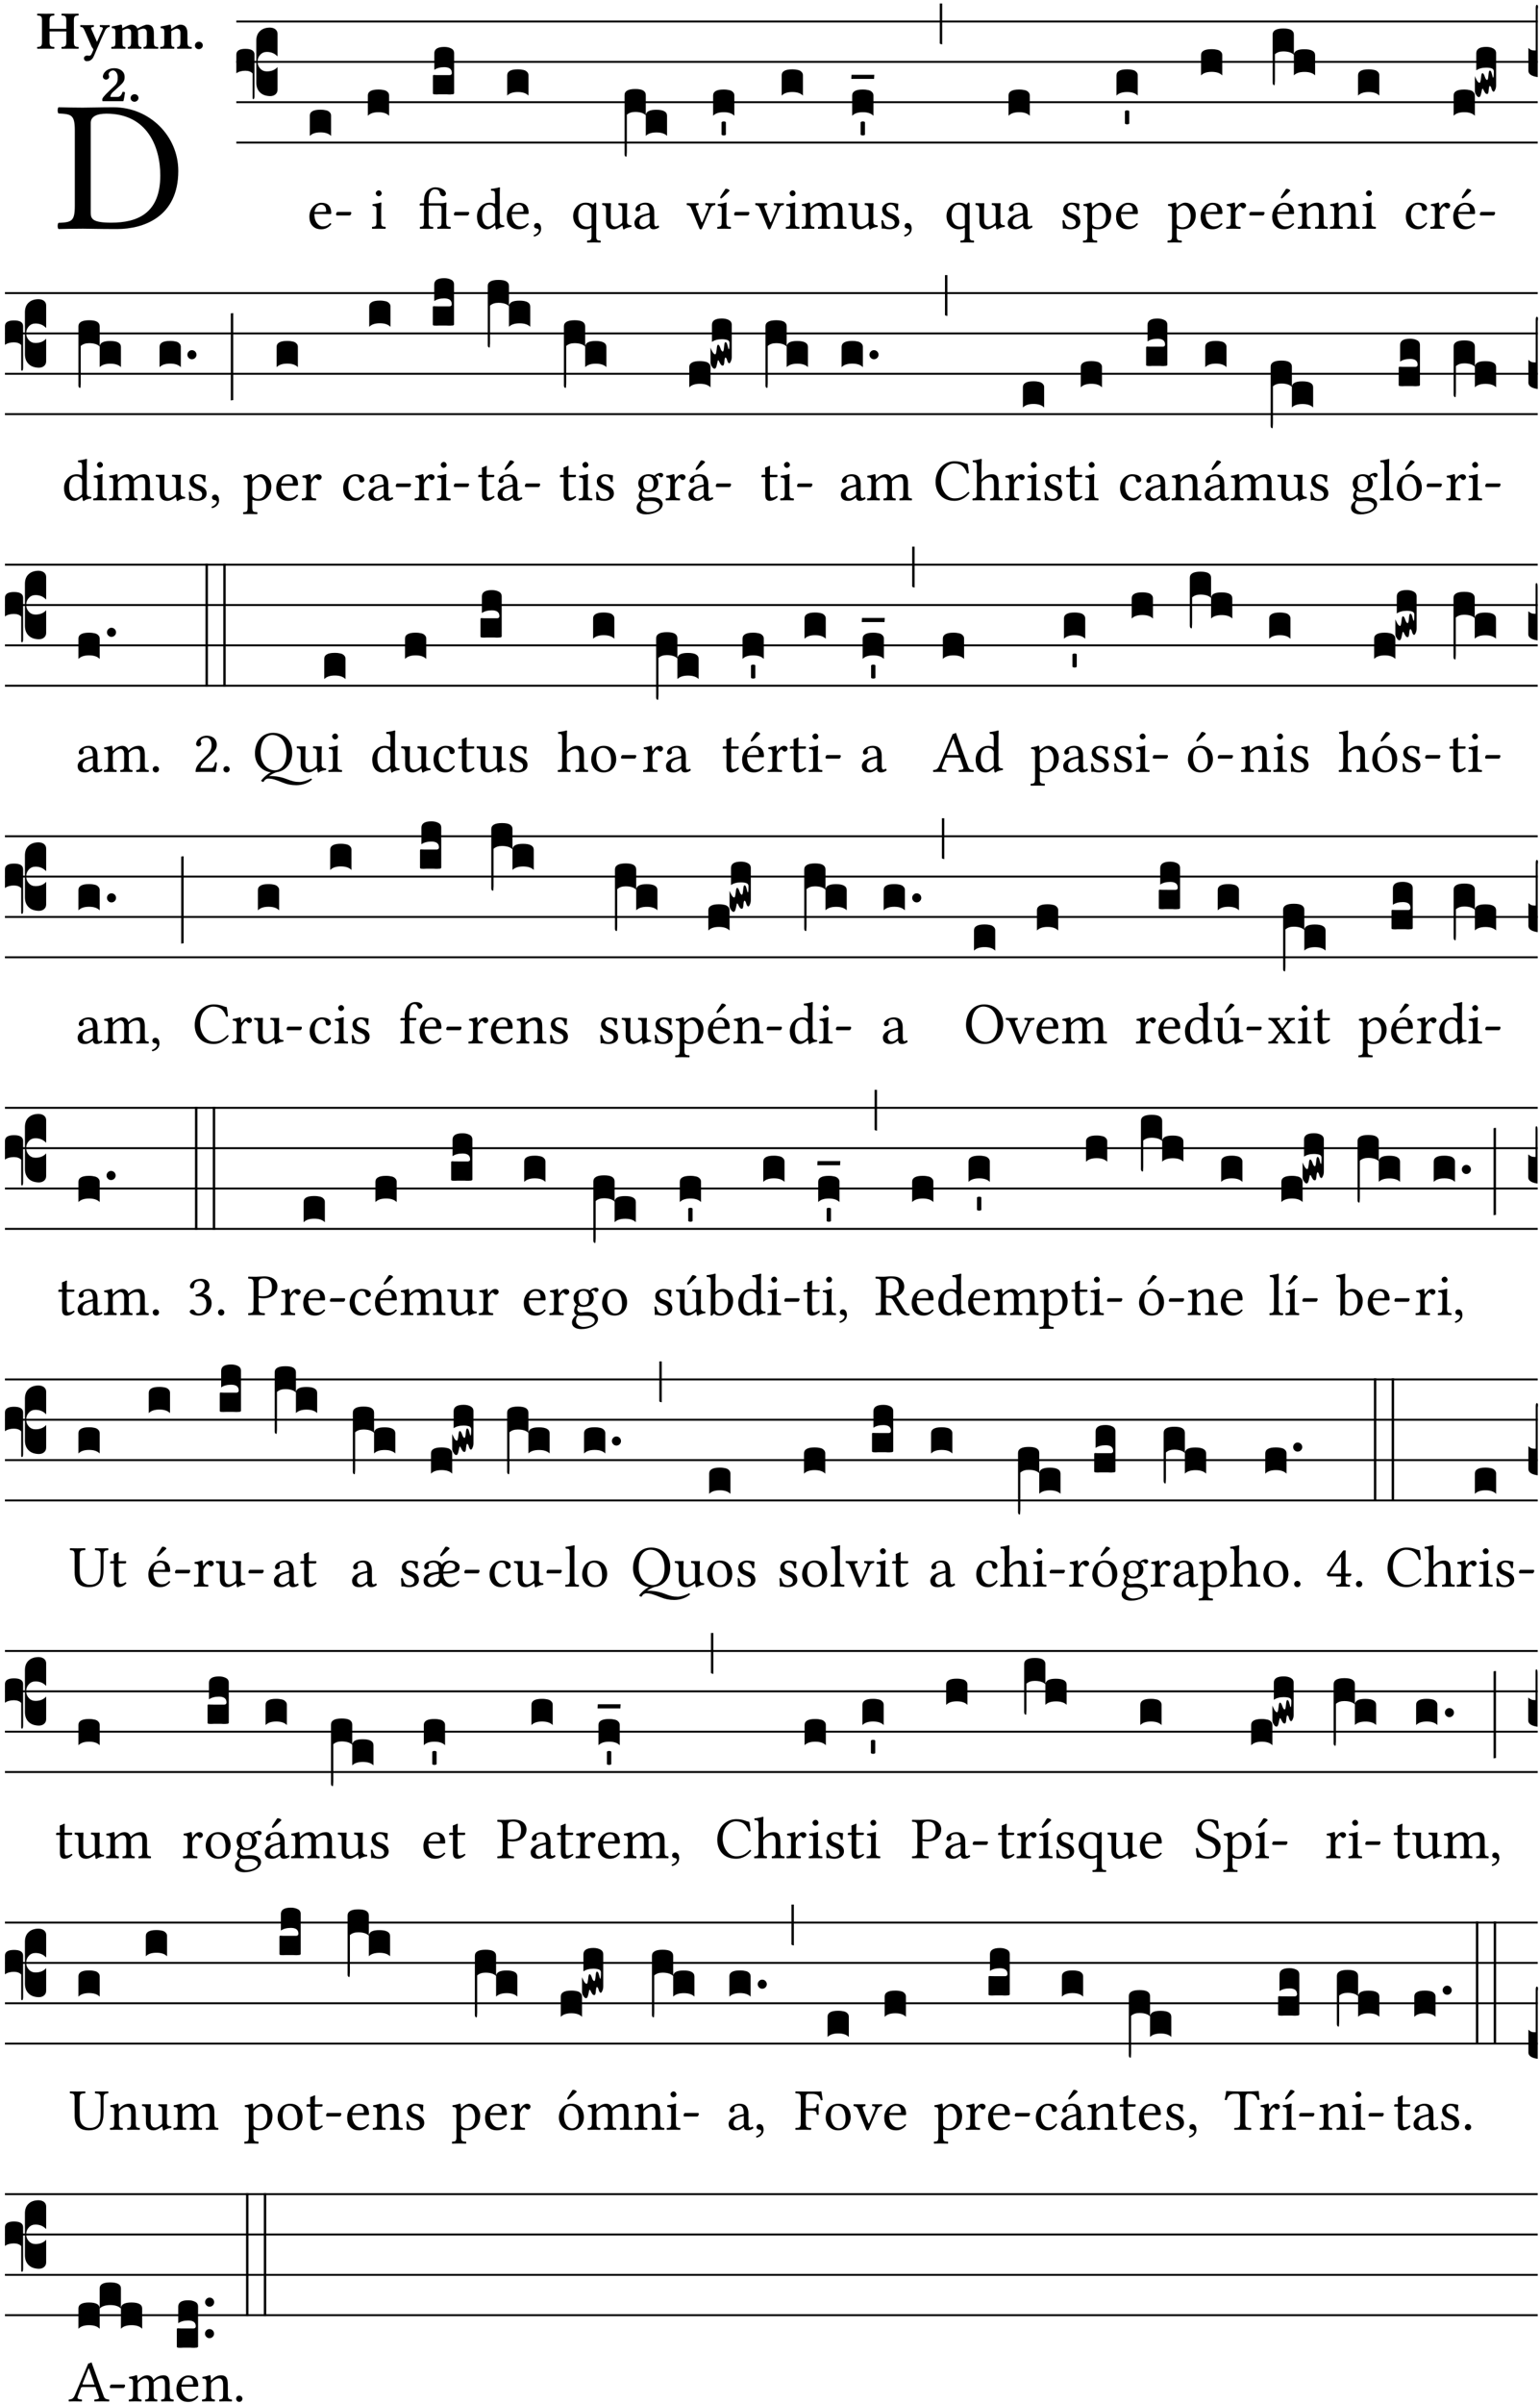 <?xml version="1.0" encoding="UTF-8" standalone="no"?>
<!DOCTYPE svg PUBLIC "-//W3C//DTD SVG 1.1//EN" "http://www.w3.org/Graphics/SVG/1.1/DTD/svg11.dtd">
<svg xmlns="http://www.w3.org/2000/svg" xmlns:xlink="http://www.w3.org/1999/xlink" version="1.1" width="311pt" height="485pt" viewBox="0 0 311 485">
<g enable-background="new">
<clipPath id="cp0">
<path transform="matrix(1,0,0,-1,-71,5598)" d="M 0 0 L 453.543 0 L 453.543 5669.291 L 0 5669.291 Z "/>
</clipPath>
<g clip-path="url(#cp0)">
<symbol id="font_1_25">
<path d="M .178 .086 L .178 .566 C .178 .601 .213 .615 .262 .615 C .478 .615 .549 .44 .549 .286 C .549 .084 .428 .034 .287 .034 C .189 .034 .178 .054 .178 .086 M .135 .647 C .099 .647 .046 .648 .006 .649 C 0 .643 0 .622 .006 .616 C .076 .613 .093 .608 .093 .525 L .093 .124 C .093 .041 .076 .036 .006 .033 C 0 .027 0 .006 .006 0 C .045 .001 .098 .002 .136 .002 C .173 .002 .215 0 .318 0 C .459 0 .645 .064 .645 .31 C .645 .496 .492 .649 .3 .649 C .229 .649 .174 .647 .135 .647 Z "/>
</symbol>
<use xlink:href="#font_1_25" transform="matrix(37.858,0,0,-37.858,11.586,46.214)"/>
<symbol id="font_2_29">
<path d="M .543 .525 L .543 .369 L .233 .369 L .233 .525 C .233 .608 .261 .612 .316 .615 C .326 .621 .326 .643 .316 .649 C .276 .648 .204 .647 .164 .647 C .124 .647 .05 .648 .01 .649 C 0 .643 0 .621 .01 .615 C .065 .612 .093 .608 .093 .525 L .093 .124 C .093 .041 .065 .037 .01 .034 C 0 .028 0 .006 .01 0 C .05 .001 .124 .002 .164 .002 C .204 .002 .276 .001 .316 0 C .326 .006 .326 .028 .316 .034 C .261 .037 .233 .041 .233 .124 L .233 .321 L .543 .321 L .543 .124 C .543 .041 .515 .037 .46 .034 C .45 .028 .45 .006 .46 0 C .5 .001 .574 .002 .614 .002 C .654 .002 .726 .001 .766 0 C .776 .006 .776 .028 .766 .034 C .711 .037 .683 .041 .683 .124 L .683 .525 C .683 .608 .711 .612 .766 .615 C .776 .621 .776 .643 .766 .649 C .726 .648 .654 .647 .614 .647 C .574 .647 .5 .648 .46 .649 C .45 .643 .45 .621 .46 .615 C .515 .612 .543 .608 .543 .525 Z "/>
</symbol>
<symbol id="font_2_5a">
<path d="M .238 .064 C .253 .092 .269 .128 .281 .158 C .361 .351 .41 .459 .463 .571 C .477 .6 .507 .631 .544 .634 C .55 .64 .55 .662 .544 .668 C .519 .667 .501 .666 .473 .666 C .438 .666 .404 .667 .367 .668 C .361 .662 .361 .64 .367 .634 C .399 .631 .431 .626 .415 .59 L .312 .359 C .311 .358 .311 .357 .311 .357 C .311 .357 .31 .359 .31 .361 L .217 .57 C .198 .611 .189 .629 .25 .634 C .256 .64 .256 .662 .25 .668 C .213 .667 .153 .666 .117 .666 C .083 .666 .026 .667 .006 .668 C 0 .662 0 .64 .006 .634 C .05 .63 .057 .622 .085 .56 L .214 .264 C .231 .24 .25 .222 .242 .204 L .218 .149 C .205 .118 .193 .1 .165 .1 C .147 .1 .144 .104 .13 .104 C .092 .104 .07 .078 .07 .058 C .07 .044 .072 .029 .082 .018 C .091 .006 .107 0 .121 0 C .134 0 .164 .003 .178 .01 C .199 .02 .226 .044 .238 .064 Z "/>
</symbol>
<symbol id="font_2_4e">
<path d="M .208 .124 L .208 .323 C .208 .328 .207 .333 .207 .337 C .246 .361 .282 .372 .299 .372 C .339 .372 .369 .354 .369 .297 L .369 .13 C .369 .046 .353 .037 .312 .034 C .306 .028 .306 .006 .312 0 C .354 .001 .386 .002 .434 .002 C .482 .002 .513 .001 .556 0 C .562 .006 .562 .028 .556 .034 C .516 .037 .499 .046 .499 .13 L .499 .286 C .499 .31 .497 .33 .495 .34 C .533 .36 .575 .372 .592 .372 C .632 .372 .66 .354 .66 .297 L .66 .13 C .66 .046 .644 .037 .603 .034 C .597 .028 .597 .006 .603 0 C .645 .001 .677 .002 .725 .002 C .78 .002 .824 .001 .867 0 C .873 .006 .873 .028 .867 .034 C .806 .037 .79 .046 .79 .13 L .79 .286 C .79 .396 .75 .446 .664 .446 C .627 .446 .542 .406 .484 .373 C .469 .417 .429 .446 .371 .446 C .335 .446 .262 .408 .205 .376 C .203 .405 .2 .429 .2 .429 C .199 .441 .191 .446 .177 .446 C .14 .436 .08 .422 .011 .413 C .009 .407 .011 .387 .013 .381 C .067 .375 .078 .368 .078 .311 L .078 .124 C .078 .041 .067 .039 .006 .034 C 0 .028 0 .006 .006 0 C .048 .001 .089 .002 .143 .002 C .188 .002 .217 .001 .26 0 C .266 .006 .266 .028 .26 .034 C .218 .038 .208 .041 .208 .124 Z "/>
</symbol>
<symbol id="font_2_4f">
<path d="M .208 .124 L .208 .323 L .208 .325 C .247 .352 .288 .372 .306 .372 C .346 .372 .376 .354 .376 .297 L .376 .13 C .376 .046 .36 .037 .319 .034 C .313 .028 .313 .006 .319 0 C .361 .001 .393 .002 .441 .002 C .496 .002 .54 .001 .583 0 C .589 .006 .589 .028 .583 .034 C .522 .037 .506 .046 .506 .13 L .506 .286 C .506 .396 .459 .446 .373 .446 C .332 .446 .261 .401 .206 .364 C .204 .399 .2 .429 .2 .429 C .199 .441 .191 .446 .177 .446 C .14 .436 .08 .422 .011 .413 C .009 .407 .011 .387 .013 .381 C .067 .375 .078 .368 .078 .311 L .078 .124 C .078 .041 .067 .039 .006 .034 C 0 .028 0 .006 .006 0 C .048 .001 .089 .002 .143 .002 C .188 .002 .217 .001 .26 0 C .266 .006 .266 .028 .26 .034 C .218 .038 .208 .041 .208 .124 Z "/>
</symbol>
<symbol id="font_2_f">
<path d="M 0 .068 C 0 .03 .032 0 .072 0 C .112 0 .146 .032 .146 .07 C .146 .109 .114 .139 .074 .139 C .034 .139 0 .107 0 .068 Z "/>
</symbol>
<symbol id="font_2_13">
<path d="M .011 .454 C .011 .429 .034 .4 .07 .4 C .099 .4 .128 .422 .128 .453 C .128 .458 .126 .465 .123 .474 C .12 .481 .117 .489 .117 .5 C .117 .523 .151 .569 .2 .569 C .221 .569 .241 .557 .259 .534 C .274 .514 .286 .481 .286 .446 C .286 .379 .281 .336 .229 .286 L .144 .205 C .02 .086 .003 .059 0 .032 L .004 0 L .39 0 C .402 .038 .414 .107 .421 .164 C .408 .17 .399 .174 .376 .174 C .354 .106 .325 .079 .28 .079 L .15 .079 C .153 .111 .163 .137 .196 .168 L .255 .222 C .374 .331 .414 .355 .414 .449 C .414 .492 .399 .529 .371 .556 C .335 .59 .282 .61 .223 .61 C .08 .61 .011 .516 .011 .454 Z "/>
</symbol>
<use xlink:href="#font_2_29" transform="matrix(10.909,0,0,-10.909,7.465,9.837)"/>
<use xlink:href="#font_2_5a" transform="matrix(10.909,0,0,-10.909,16.192,12.346)"/>
<use xlink:href="#font_2_4e" transform="matrix(10.909,0,0,-10.909,22.454,9.837)"/>
<use xlink:href="#font_2_4f" transform="matrix(10.909,0,0,-10.909,32.327,9.837)"/>
<use xlink:href="#font_2_f" transform="matrix(10.909,0,0,-10.909,39.363,9.924)"/>
<use xlink:href="#font_2_13" transform="matrix(10.909,0,0,-10.909,20.654,20.418)"/>
<use xlink:href="#font_2_f" transform="matrix(10.909,0,0,-10.909,26.371,20.527)"/>
<path transform="matrix(1,0,0,-1,47.727,4.34)" stroke-width=".388" stroke-linecap="butt" stroke-miterlimit="10" stroke-linejoin="miter" fill="none" stroke="#000000" d="M 0 0 L 262.816 0 "/>
<path transform="matrix(1,0,0,-1,47.727,12.48)" stroke-width=".388" stroke-linecap="butt" stroke-miterlimit="10" stroke-linejoin="miter" fill="none" stroke="#000000" d="M 0 0 L 262.816 0 "/>
<path transform="matrix(1,0,0,-1,47.727,20.621)" stroke-width=".388" stroke-linecap="butt" stroke-miterlimit="10" stroke-linejoin="miter" fill="none" stroke="#000000" d="M 0 0 L 262.816 0 "/>
<path transform="matrix(1,0,0,-1,47.727,28.761)" stroke-width=".388" stroke-linecap="butt" stroke-miterlimit="10" stroke-linejoin="miter" fill="none" stroke="#000000" d="M 0 0 L 262.816 0 "/>
<symbol id="font_3_37">
<path d="M .156 .13 L .156 .456 C .156 .489 .166 .515 .185 .532 C .204 .55 .231 .559 .264 .559 C .283 .558 .297 .553 .307 .544 C .317 .535 .322 .524 .322 .51 L .322 .334 L .312 .343 C .293 .36 .268 .369 .238 .369 C .218 .369 .201 .362 .187 .347 C .173 .332 .166 .314 .166 .293 C .166 .272 .173 .254 .187 .239 C .201 .224 .218 .217 .238 .217 C .269 .217 .293 .225 .312 .241 L .322 .251 L .322 .074 C .322 .058 .316 .046 .305 .037 C .294 .028 .28 .024 .264 .024 C .231 .025 .204 .034 .185 .053 C .166 .071 .156 .097 .156 .13 M .127 .011 L .127 .201 C .114 .215 .095 .222 .07 .222 C .041 .222 .017 .215 0 .202 L 0 .348 C 0 .378 .024 .393 .071 .393 C .118 .393 .142 .378 .142 .348 L .142 .025 C .142 .01 .139 .001 .134 0 C .129 0 .127 .004 .127 .011 Z "/>
</symbol>
<use xlink:href="#font_3_37" transform="matrix(25.843,0,0,-25.843,47.727,20.013)"/>
<symbol id="font_1_46">
<path d="M .087 .292 C .106 .405 .176 .414 .2 .414 C .238 .414 .283 .393 .283 .309 C .283 .3 .279 .295 .268 .295 L .087 .292 M .349 .103 C .312 .065 .283 .049 .225 .049 C .189 .049 .147 .07 .116 .121 C .096 .154 .084 .2 .084 .258 L .35 .256 C .362 .256 .369 .262 .369 .273 C .369 .357 .339 .447 .2 .447 C .113 .447 0 .364 0 .212 C 0 .156 .014 .102 .047 .064 C .081 .024 .128 0 .2 0 C .276 0 .33 .035 .37 .087 C .367 .097 .361 .102 .349 .103 Z "/>
</symbol>
<symbol id="font_1_e">
<path d="M .231 0 C .244 0 .258 .028 .258 .04 C .258 .05 .254 .06 .244 .06 L .025 .06 C .013 .06 0 .037 0 .019 C 0 .009 .006 0 .015 0 L .231 0 Z "/>
</symbol>
<use xlink:href="#font_1_46" transform="matrix(11.955,0,0,-11.955,62.483,46.258)"/>
<use xlink:href="#font_1_e" transform="matrix(11.955,0,0,-11.955,67.863,43.472)"/>
<symbol id="font_3_40">
<path d="M .082 .205 C .101 .205 .116 .203 .128 .2 C .141 .197 .15 .191 .156 .184 C .163 .177 .166 .169 .166 .158 L .166 0 C .148 .019 .12 .028 .083 .028 C .046 .028 .018 .019 0 0 L 0 .158 C 0 .189 .027 .205 .082 .205 Z "/>
</symbol>
<use xlink:href="#font_3_40" transform="matrix(25.843,0,0,-25.843,62.568,27.43)"/>
<symbol id="font_1_4a">
<path d="M .066 .601 C .066 .575 .09 .549 .114 .549 C .142 .549 .166 .575 .166 .597 C .166 .621 .145 .649 .118 .649 C .094 .649 .066 .625 .066 .601 M .157 .124 L .157 .323 C .157 .373 .161 .437 .161 .437 C .161 .441 .156 .444 .148 .444 C .119 .433 .08 .424 .011 .415 C .009 .409 .011 .393 .013 .387 C .067 .381 .078 .376 .078 .319 L .078 .124 C .078 .041 .067 .038 .006 .033 C 0 .027 0 .006 .006 0 C .039 .001 .078 .002 .118 .002 C .158 .002 .196 .001 .229 0 C .235 .006 .235 .027 .229 .033 C .168 .037 .157 .041 .157 .124 Z "/>
</symbol>
<use xlink:href="#font_1_4a" transform="matrix(11.955,0,0,-11.955,75.099,46.162)"/>
<use xlink:href="#font_3_40" transform="matrix(25.843,0,0,-25.843,74.287,23.361)"/>
<symbol id="font_1_a57">
<path d="M .448 .124 L .448 .335 C .448 .374 .452 .438 .452 .438 C .452 .442 .446 .444 .442 .444 C .412 .432 .383 .431 .348 .431 L .151 .431 L .151 .488 C .151 .582 .185 .666 .253 .666 C .295 .666 .33 .655 .338 .614 C .347 .564 .369 .549 .4 .549 C .422 .549 .443 .569 .443 .59 C .443 .652 .358 .7 .265 .7 C .219 .7 .164 .681 .123 .634 C .081 .585 .072 .524 .072 .446 L .072 .431 L .023 .431 C .005 .431 0 .419 0 .411 L 0 .398 C 0 .393 .001 .392 .005 .392 L .072 .392 L .072 .124 C .072 .041 .061 .037 .007 .033 C .001 .027 .001 .006 .007 0 C .041 .001 .076 .002 .112 .002 C .147 .002 .192 .001 .225 0 C .231 .006 .231 .027 .225 .033 C .161 .037 .151 .041 .151 .124 L .151 .392 L .33 .392 C .361 .392 .369 .372 .369 .321 L .369 .124 C .369 .041 .357 .037 .302 .033 C .296 .027 .296 .006 .302 0 C .337 .001 .372 .002 .409 .002 C .443 .002 .483 .001 .52 0 C .526 .006 .526 .027 .52 .033 C .459 .037 .448 .041 .448 .124 Z "/>
</symbol>
<use xlink:href="#font_1_a57" transform="matrix(11.955,0,0,-11.955,84.757,46.162)"/>
<use xlink:href="#font_1_e" transform="matrix(11.955,0,0,-11.955,91.667,43.472)"/>
<symbol id="font_3_104">
<path d="M .131 0 C .126 0 .118 0 .107 .001 C .096 .001 .087 .001 .078 .001 C .07 .001 .06 .001 .049 .001 C .038 0 .031 0 .028 0 C .016 0 .008 .001 .005 .002 C .002 .003 0 .005 0 .009 L 0 .143 C 0 .149 .002 .152 .006 .152 L .01 .152 C .015 .151 .036 .151 .075 .151 L .109 .151 C .12 .151 .128 .151 .132 .151 C .137 .152 .14 .153 .143 .155 C .146 .158 .148 .162 .148 .168 C .148 .198 .128 .213 .089 .213 C .057 .213 .031 .206 .011 .192 L .011 .321 C .011 .354 .037 .371 .089 .371 C .11 .371 .128 .367 .143 .359 C .158 .352 .166 .339 .166 .321 L .166 .01 C .166 .008 .165 .006 .164 .005 C .163 .004 .161 .003 .158 .002 C .155 .001 .151 .001 .146 .001 C .142 0 .137 0 .131 0 Z "/>
</symbol>
<use xlink:href="#font_3_104" transform="matrix(25.843,0,0,-25.843,87.424,19.057)"/>
<symbol id="font_1_45">
<path d="M .306 .137 C .306 .118 .304 .11 .29 .098 C .253 .066 .221 .05 .196 .05 C .142 .05 .086 .109 .086 .234 C .086 .306 .1 .346 .115 .367 C .146 .414 .188 .417 .208 .417 C .244 .417 .269 .404 .289 .381 C .303 .365 .306 .358 .306 .327 L .306 .137 M .295 .063 C .299 .067 .309 .069 .31 .062 C .312 .037 .321 .003 .321 .003 C .329 0 .334 0 .34 .003 C .362 .021 .397 .036 .458 .043 C .464 .049 .464 .064 .458 .07 C .394 .075 .385 .094 .385 .143 L .385 .596 C .385 .661 .389 .701 .389 .701 C .389 .708 .385 .711 .376 .711 C .351 .701 .276 .687 .236 .684 C .234 .676 .236 .66 .242 .654 C .294 .651 .306 .656 .306 .572 L .306 .444 C .306 .437 .304 .435 .297 .435 C .293 .435 .252 .452 .219 .452 C .153 .452 .109 .43 .069 .392 C .026 .349 0 .29 0 .216 C 0 .093 .062 .003 .17 .003 C .209 .003 .246 .023 .295 .063 Z "/>
</symbol>
<symbol id="font_1_d">
<path d="M .061 .228 C .03 .228 .008 .207 .008 .179 C .008 .147 .034 .138 .052 .135 C .071 .133 .088 .127 .088 .104 C .088 .083 .052 .037 0 .024 C 0 .014 .002 .007 .009 0 C .069 .011 .127 .059 .127 .129 C .127 .189 .101 .228 .061 .228 Z "/>
</symbol>
<use xlink:href="#font_1_45" transform="matrix(11.955,0,0,-11.955,96.321,46.294)"/>
<use xlink:href="#font_1_46" transform="matrix(11.955,0,0,-11.955,102.347,46.258)"/>
<use xlink:href="#font_1_d" transform="matrix(11.955,0,0,-11.955,107.762,47.728)"/>
<use xlink:href="#font_3_40" transform="matrix(25.843,0,0,-25.843,102.432,19.289)"/>
<symbol id="font_1_52">
<path d="M .287 .602 C .307 .58 .311 .565 .311 .541 L .311 .311 C .311 .293 .31 .288 .297 .281 C .273 .269 .246 .268 .231 .268 C .173 .268 .086 .31 .086 .461 C .086 .565 .128 .639 .208 .639 C .238 .639 .265 .626 .287 .602 M .311 .123 C .311 .04 .3 .036 .239 .033 C .233 .027 .233 .006 .239 0 C .274 .001 .311 .002 .351 .002 C .391 .002 .429 .001 .462 0 C .468 .006 .468 .027 .462 .033 C .401 .036 .39 .04 .39 .123 L .39 .651 C .39 .665 .386 .676 .375 .676 C .368 .676 .362 .668 .354 .657 C .341 .639 .337 .636 .325 .643 C .293 .664 .254 .673 .212 .673 C .09 .673 0 .573 0 .441 C 0 .348 .063 .224 .207 .224 C .234 .224 .266 .229 .284 .239 C .307 .253 .311 .255 .311 .234 L .311 .123 Z "/>
</symbol>
<symbol id="font_1_56">
<path d="M .197 .003 C .236 .003 .283 .023 .332 .063 C .337 .067 .346 .069 .347 .062 C .349 .036 .358 .003 .358 .003 C .366 0 .37 0 .377 .003 C .399 .021 .434 .036 .495 .043 C .501 .049 .501 .064 .495 .07 C .431 .075 .422 .094 .422 .143 L .422 .335 C .422 .365 .426 .438 .426 .438 C .426 .441 .423 .444 .418 .444 C .413 .443 .398 .442 .383 .442 C .351 .442 .315 .443 .281 .444 C .275 .438 .275 .417 .281 .411 C .33 .408 .343 .396 .343 .33 L .343 .137 C .343 .118 .341 .11 .327 .098 C .29 .066 .252 .05 .227 .05 C .197 .05 .147 .064 .147 .153 L .147 .335 C .147 .365 .151 .438 .151 .438 C .151 .441 .148 .444 .143 .444 C .138 .443 .123 .442 .108 .442 C .076 .442 .04 .443 .006 .444 C 0 .438 0 .417 .006 .411 C .054 .407 .068 .396 .068 .331 L .068 .139 C .068 .07 .098 .003 .197 .003 Z "/>
</symbol>
<symbol id="font_1_42">
<path d="M .257 .243 L .257 .111 C .257 .098 .251 .091 .243 .085 C .217 .064 .183 .041 .155 .041 C .105 .041 .083 .081 .083 .112 C .083 .157 .104 .203 .178 .222 L .257 .243 M .257 .058 C .263 .027 .273 0 .324 0 C .362 0 .398 .017 .419 .037 C .417 .049 .413 .057 .402 .064 C .394 .057 .377 .048 .365 .048 C .336 .048 .335 .087 .335 .133 L .335 .28 C .335 .422 .257 .449 .184 .449 C .102 .449 .019 .395 .019 .338 C .019 .314 .031 .302 .054 .302 C .083 .302 .101 .323 .101 .336 C .101 .343 .1 .35 .098 .354 C .097 .357 .096 .363 .096 .374 C .096 .405 .138 .416 .176 .416 C .21 .416 .257 .399 .257 .286 C .257 .279 .254 .275 .251 .274 L .165 .253 C .069 .229 0 .176 0 .108 C 0 .026 .056 0 .126 0 C .16 0 .191 .008 .235 .042 L .255 .058 L .257 .058 Z "/>
</symbol>
<use xlink:href="#font_1_52" transform="matrix(11.955,0,0,-11.955,115.742,48.936)"/>
<use xlink:href="#font_1_56" transform="matrix(11.955,0,0,-11.955,121.577,46.294)"/>
<use xlink:href="#font_1_42" transform="matrix(11.955,0,0,-11.955,128.116,46.258)"/>
<symbol id="font_3_1b3">
<path d="M 0 .021 L 0 .48 C 0 .512 .028 .528 .084 .528 C .112 .528 .133 .524 .146 .516 C .159 .508 .166 .496 .166 .48 L .166 .326 C .17 .353 .197 .366 .248 .366 C .304 .366 .332 .35 .332 .319 L .332 .162 C .314 .18 .286 .189 .249 .189 C .212 .189 .184 .18 .166 .162 L .166 .323 C .149 .34 .121 .349 .083 .349 C .056 .349 .035 .342 .018 .327 L .018 .047 C .018 .035 .018 .026 .017 .02 C .017 .014 .017 .01 .016 .007 C .016 .004 .016 .002 .015 .001 C .014 0 .013 0 .011 0 C .008 .001 .006 .002 .004 .004 C .003 .005 .002 .008 .001 .011 C 0 .014 0 .017 0 .021 Z "/>
</symbol>
<use xlink:href="#font_3_1b3" transform="matrix(25.843,0,0,-25.843,126.127,31.604)"/>
<symbol id="font_1_57">
<path d="M .32 .41 C .374 .406 .379 .393 .358 .343 L .278 .147 C .261 .107 .256 .108 .241 .15 L .168 .343 C .151 .391 .146 .403 .2 .41 C .206 .416 .206 .437 .2 .443 C .167 .442 .132 .441 .099 .441 C .066 .441 .036 .442 .006 .443 C 0 .437 0 .416 .006 .41 C .059 .403 .066 .387 .086 .337 L .214 .021 C .22 .006 .226 0 .239 0 C .249 0 .255 .006 .263 .023 L .396 .336 C .415 .379 .426 .405 .482 .41 C .488 .416 .488 .437 .482 .443 C .462 .442 .438 .441 .412 .441 C .379 .441 .345 .442 .32 .443 C .314 .437 .314 .416 .32 .41 Z "/>
</symbol>
<symbol id="font_1_ad">
<path d="M .139 .673 L .063 .554 C .055 .541 .052 .537 .052 .526 C .052 .519 .059 .513 .066 .513 C .073 .513 .081 .517 .096 .532 L .211 .641 L .208 .652 C .185 .674 .159 .675 .153 .675 C .148 .675 .142 .674 .139 .673 M .157 .124 L .157 .323 C .157 .373 .161 .437 .161 .437 C .161 .441 .156 .444 .148 .444 C .119 .433 .08 .424 .011 .415 C .009 .409 .011 .393 .013 .387 C .067 .381 .078 .376 .078 .319 L .078 .124 C .078 .041 .067 .038 .006 .033 C 0 .027 0 .006 .006 0 C .039 .001 .078 .002 .118 .002 C .158 .002 .196 .001 .229 0 C .235 .006 .235 .027 .229 .033 C .168 .037 .157 .041 .157 .124 Z "/>
</symbol>
<use xlink:href="#font_1_57" transform="matrix(11.955,0,0,-11.955,138.654,46.282)"/>
<use xlink:href="#font_1_ad" transform="matrix(11.955,0,0,-11.955,144.823,46.162)"/>
<use xlink:href="#font_1_e" transform="matrix(11.955,0,0,-11.955,148.254,43.472)"/>
<symbol id="font_3_59">
<path d="M 0 .103 C .004 .107 .01 .109 .017 .109 C .025 .109 .031 .107 .034 .103 L .034 .006 C .031 .002 .026 0 .017 0 C .009 0 .003 .002 0 .006 L 0 .103 Z "/>
</symbol>
<use xlink:href="#font_3_40" transform="matrix(25.843,0,0,-25.843,144.011,23.361)"/>
<use xlink:href="#font_3_59" transform="matrix(25.843,0,0,-25.843,145.716,27.323)"/>
<use xlink:href="#font_1_57" transform="matrix(11.955,0,0,-11.955,152.503,46.282)"/>
<use xlink:href="#font_1_4a" transform="matrix(11.955,0,0,-11.955,158.672,46.162)"/>
<use xlink:href="#font_3_40" transform="matrix(25.843,0,0,-25.843,157.859,19.289)"/>
<symbol id="font_1_4e">
<path d="M .15 .36 C .148 .389 .146 .425 .142 .436 C .139 .44 .138 .444 .13 .444 C .102 .433 .076 .424 .007 .415 C .005 .409 .007 .393 .009 .387 C .063 .382 .074 .377 .074 .319 L .074 .124 C .074 .042 .061 .037 .006 .033 C 0 .027 0 .006 .006 0 C .036 .001 .074 .002 .114 .002 C .154 .002 .184 .001 .214 0 C .22 .006 .22 .027 .214 .033 C .164 .038 .153 .042 .153 .124 L .153 .288 C .153 .309 .162 .321 .17 .33 C .209 .368 .247 .389 .278 .389 C .316 .389 .344 .365 .344 .298 L .344 .124 C .344 .042 .336 .037 .282 .033 C .277 .027 .277 .006 .282 0 C .307 .001 .344 .002 .384 .002 C .424 .002 .457 .001 .482 0 C .487 .006 .487 .027 .482 .033 C .432 .037 .423 .042 .423 .124 L .423 .283 C .423 .297 .423 .311 .422 .323 C .47 .376 .515 .389 .554 .389 C .592 .389 .614 .367 .614 .3 L .614 .124 C .614 .042 .604 .037 .552 .033 C .547 .027 .547 .006 .552 0 C .577 .001 .614 .002 .654 .002 C .694 .002 .729 .001 .757 0 C .762 .006 .762 .027 .757 .033 C .702 .037 .693 .042 .693 .124 L .693 .282 C .693 .371 .678 .441 .59 .441 C .538 .441 .477 .422 .425 .367 C .422 .364 .416 .359 .414 .367 C .404 .408 .366 .441 .314 .441 C .256 .441 .203 .406 .162 .36 C .157 .354 .15 .348 .15 .36 Z "/>
</symbol>
<symbol id="font_1_54">
<path d="M 0 .148 C .004 .099 .007 .052 .007 .01 C .017 .012 .027 .013 .032 .013 C .039 .013 .045 .013 .052 .011 C .079 .004 .106 0 .143 0 C .199 0 .302 .027 .302 .126 C .302 .194 .253 .234 .185 .259 C .124 .281 .085 .297 .085 .352 C .085 .393 .121 .416 .155 .416 C .177 .416 .235 .408 .248 .323 C .254 .317 .274 .318 .28 .324 C .283 .36 .285 .397 .286 .43 C .255 .435 .207 .449 .155 .449 C .081 .449 .014 .401 .014 .337 C .014 .264 .047 .233 .124 .201 C .207 .167 .226 .146 .226 .103 C .226 .054 .178 .033 .141 .033 C .102 .033 .08 .046 .07 .057 C .048 .08 .037 .124 .031 .149 C .025 .155 .006 .154 0 .148 Z "/>
</symbol>
<use xlink:href="#font_1_4e" transform="matrix(11.955,0,0,-11.955,161.863,46.162)"/>
<use xlink:href="#font_1_56" transform="matrix(11.955,0,0,-11.955,171.308,46.294)"/>
<use xlink:href="#font_1_54" transform="matrix(11.955,0,0,-11.955,177.991,46.258)"/>
<use xlink:href="#font_1_d" transform="matrix(11.955,0,0,-11.955,182.593,47.728)"/>
<symbol id="font_3_7d">
<path d="M .002 .032 L .18 .032 L .178 0 L 0 0 L .002 .032 Z "/>
</symbol>
<symbol id="font_3_2a">
<path d="M 0 .319 L .019 .319 L .019 0 C .01 .001 .003 .003 0 .007 L 0 .319 Z "/>
</symbol>
<use xlink:href="#font_3_40" transform="matrix(25.843,0,0,-25.843,172.098,23.361)"/>
<use xlink:href="#font_3_7d" transform="matrix(25.843,0,0,-25.843,171.917,15.919)"/>
<use xlink:href="#font_3_59" transform="matrix(25.843,0,0,-25.843,173.803,27.323)"/>
<use xlink:href="#font_3_2a" transform="matrix(25.843,0,0,-25.843,189.783,8.952)"/>
<use xlink:href="#font_1_52" transform="matrix(11.955,0,0,-11.955,191.139,48.936)"/>
<use xlink:href="#font_1_56" transform="matrix(11.955,0,0,-11.955,196.974,46.294)"/>
<use xlink:href="#font_1_42" transform="matrix(11.955,0,0,-11.955,203.513,46.258)"/>
<use xlink:href="#font_3_40" transform="matrix(25.843,0,0,-25.843,203.67,23.361)"/>
<symbol id="font_1_51">
<path d="M .173 .565 C .199 .597 .244 .627 .274 .627 C .338 .627 .393 .555 .393 .442 C .393 .36 .364 .258 .252 .258 C .234 .258 .199 .263 .181 .279 C .16 .297 .157 .302 .157 .339 L .157 .521 C .157 .542 .161 .55 .173 .565 M .154 .602 C .152 .632 .15 .657 .146 .668 C .143 .672 .142 .676 .134 .676 C .106 .665 .08 .656 .011 .647 C .009 .641 .011 .625 .013 .619 C .067 .614 .078 .609 .078 .551 L .078 .124 C .078 .041 .067 .036 .006 .033 C 0 .027 0 .006 .006 0 C .041 .001 .078 .002 .118 .002 C .158 .002 .206 .001 .239 0 C .245 .006 .245 .027 .239 .033 C .168 .037 .157 .041 .157 .124 L .157 .232 C .157 .245 .16 .243 .171 .239 C .195 .229 .226 .224 .258 .224 C .314 .224 .364 .241 .405 .28 C .452 .326 .479 .388 .479 .469 C .479 .575 .404 .673 .302 .673 C .255 .673 .204 .642 .165 .598 C .159 .591 .154 .592 .154 .602 Z "/>
</symbol>
<use xlink:href="#font_1_54" transform="matrix(11.955,0,0,-11.955,214.565,46.258)"/>
<use xlink:href="#font_1_51" transform="matrix(11.955,0,0,-11.955,218.677,48.936)"/>
<use xlink:href="#font_1_46" transform="matrix(11.955,0,0,-11.955,225.384,46.258)"/>
<use xlink:href="#font_3_40" transform="matrix(25.843,0,0,-25.843,225.469,19.289)"/>
<use xlink:href="#font_3_59" transform="matrix(25.843,0,0,-25.843,227.175,25.084)"/>
<symbol id="font_1_53">
<path d="M .156 .36 C .154 .4 .152 .425 .148 .436 C .145 .44 .144 .444 .136 .444 C .108 .433 .082 .424 .013 .415 C .011 .409 .013 .393 .015 .387 C .069 .382 .08 .377 .08 .319 L .08 .124 C .08 .041 .068 .037 .006 .033 C 0 .027 0 .006 .006 0 C .041 .001 .08 .002 .12 .002 C .16 .002 .206 .001 .241 0 C .247 .006 .247 .027 .241 .033 C .171 .038 .159 .041 .159 .124 L .159 .263 C .159 .289 .171 .312 .183 .33 C .194 .346 .217 .379 .229 .379 C .238 .379 .247 .376 .254 .366 C .262 .356 .273 .343 .291 .343 C .315 .343 .338 .368 .338 .393 C .338 .412 .32 .441 .278 .441 C .231 .441 .19 .397 .167 .358 C .161 .347 .156 .355 .156 .36 Z "/>
</symbol>
<use xlink:href="#font_1_51" transform="matrix(11.955,0,0,-11.955,235.755,48.936)"/>
<use xlink:href="#font_1_46" transform="matrix(11.955,0,0,-11.955,242.462,46.258)"/>
<use xlink:href="#font_1_53" transform="matrix(11.955,0,0,-11.955,247.602,46.162)"/>
<use xlink:href="#font_1_e" transform="matrix(11.955,0,0,-11.955,252.289,43.472)"/>
<use xlink:href="#font_3_40" transform="matrix(25.843,0,0,-25.843,242.547,15.219)"/>
<symbol id="font_1_a9">
<path d="M .233 .681 L .157 .562 C .149 .549 .146 .545 .146 .534 C .146 .527 .153 .521 .16 .521 C .167 .521 .175 .525 .19 .54 L .305 .649 L .302 .66 C .279 .682 .253 .683 .247 .683 C .242 .683 .236 .682 .233 .681 M .087 .292 C .106 .405 .176 .414 .2 .414 C .238 .414 .283 .393 .283 .309 C .283 .3 .279 .295 .268 .295 L .087 .292 M .349 .103 C .312 .065 .283 .049 .225 .049 C .189 .049 .147 .07 .116 .121 C .096 .154 .084 .2 .084 .258 L .35 .256 C .362 .256 .369 .262 .369 .273 C .369 .357 .339 .447 .2 .447 C .113 .447 0 .364 0 .212 C 0 .156 .014 .102 .047 .064 C .081 .024 .128 0 .2 0 C .276 0 .33 .035 .37 .087 C .367 .097 .361 .102 .349 .103 Z "/>
</symbol>
<use xlink:href="#font_1_a9" transform="matrix(11.955,0,0,-11.955,256.92,46.258)"/>
<symbol id="font_3_1ae">
<path d="M 0 .021 L 0 .395 C 0 .427 .028 .443 .084 .443 C .112 .443 .133 .439 .146 .431 C .159 .423 .166 .411 .166 .395 L .166 .241 C .17 .268 .197 .281 .248 .281 C .304 .281 .332 .265 .332 .234 L .332 .077 C .314 .095 .286 .104 .249 .104 C .212 .104 .184 .095 .166 .077 L .166 .238 C .149 .255 .121 .264 .083 .264 C .056 .264 .035 .257 .018 .242 L .018 .047 C .018 .035 .018 .026 .017 .02 C .017 .014 .017 .01 .016 .007 C .016 .004 .016 .002 .015 .001 C .014 0 .013 0 .011 0 C .008 .001 .005 .003 .003 .007 C .001 .01 0 .015 0 .021 Z "/>
</symbol>
<use xlink:href="#font_3_1ae" transform="matrix(25.843,0,0,-25.843,257.005,17.197)"/>
<symbol id="font_1_4f">
<path d="M .164 .36 C .157 .353 .152 .35 .152 .36 C .151 .387 .148 .425 .144 .436 C .141 .44 .14 .444 .132 .444 C .104 .433 .078 .424 .009 .415 C .007 .409 .009 .393 .011 .387 C .065 .382 .076 .377 .076 .319 L .076 .124 C .076 .042 .066 .038 .006 .033 C 0 .027 0 .006 .006 0 C .036 .001 .076 .002 .116 .002 C .156 .002 .186 .001 .216 0 C .222 .006 .222 .027 .216 .033 C .165 .038 .155 .042 .155 .124 L .155 .288 C .155 .309 .164 .321 .172 .33 C .21 .367 .255 .389 .294 .389 C .314 .389 .335 .376 .347 .353 C .357 .333 .359 .306 .359 .276 L .359 .124 C .359 .042 .349 .038 .297 .033 C .292 .027 .292 .006 .297 0 C .327 .001 .359 .002 .399 .002 C .439 .002 .475 .001 .505 0 C .51 .006 .51 .027 .505 .033 C .449 .038 .438 .042 .438 .124 L .438 .273 C .438 .328 .434 .376 .411 .407 C .394 .429 .363 .441 .328 .441 C .279 .441 .223 .428 .164 .36 Z "/>
</symbol>
<use xlink:href="#font_1_4f" transform="matrix(11.955,0,0,-11.955,262.061,46.162)"/>
<use xlink:href="#font_1_4f" transform="matrix(11.955,0,0,-11.955,268.541,46.162)"/>
<use xlink:href="#font_1_4a" transform="matrix(11.955,0,0,-11.955,275.068,46.162)"/>
<use xlink:href="#font_3_40" transform="matrix(25.843,0,0,-25.843,274.256,19.289)"/>
<symbol id="font_1_44">
<path d="M .361 .101 C .357 .11 .349 .114 .34 .115 C .306 .071 .263 .049 .22 .049 C .147 .049 .086 .123 .086 .24 C .086 .35 .134 .416 .2 .416 C .259 .416 .267 .381 .271 .346 C .274 .319 .288 .31 .309 .31 C .33 .31 .358 .323 .358 .354 C .358 .409 .301 .449 .205 .449 C .106 .449 0 .36 0 .218 C 0 .089 .072 0 .198 0 C .258 0 .311 .019 .361 .101 Z "/>
</symbol>
<use xlink:href="#font_1_44" transform="matrix(11.955,0,0,-11.955,283.908,46.258)"/>
<use xlink:href="#font_1_53" transform="matrix(11.955,0,0,-11.955,288.822,46.162)"/>
<use xlink:href="#font_1_a9" transform="matrix(11.955,0,0,-11.955,293.473,46.258)"/>
<use xlink:href="#font_1_e" transform="matrix(11.955,0,0,-11.955,298.852,43.472)"/>
<symbol id="font_3_10e">
<path d="M 0 .046 L 0 .165 C .001 .163 .003 .158 .006 .151 C .009 .144 .012 .138 .015 .133 C .018 .128 .021 .123 .025 .119 C .029 .115 .033 .113 .036 .113 C .04 .113 .043 .119 .045 .131 C .047 .143 .049 .156 .05 .169 C .052 .181 .055 .188 .059 .188 C .065 .188 .071 .18 .077 .162 C .083 .144 .089 .135 .096 .135 C .101 .135 .104 .147 .106 .171 C .108 .195 .111 .208 .116 .208 C .121 .208 .126 .204 .129 .195 C .132 .185 .135 .176 .137 .167 C .139 .157 .141 .153 .143 .153 C .146 .153 .148 .17 .148 .202 C .148 .212 .143 .22 .134 .224 C .125 .228 .11 .231 .089 .231 C .057 .231 .031 .224 .011 .21 L .011 .343 C .011 .376 .037 .393 .089 .393 C .11 .393 .128 .389 .143 .381 C .158 .373 .166 .361 .166 .343 L .166 .094 C .166 .081 .164 .069 .159 .059 C .155 .049 .151 .043 .146 .043 C .143 .043 .14 .045 .137 .05 C .134 .054 .132 .06 .13 .066 C .129 .072 .127 .077 .124 .082 C .121 .086 .119 .088 .116 .088 C .113 .088 .11 .077 .108 .056 C .107 .035 .103 .025 .096 .025 C .089 .025 .084 .028 .079 .036 C .075 .042 .071 .049 .068 .056 C .065 .063 .062 .067 .059 .067 C .057 .066 .054 .055 .05 .034 C .046 .012 .04 .001 .033 .001 C .026 -0 .018 .005 .011 .017 C .004 .027 0 .037 0 .046 Z "/>
</symbol>
<symbol id="font_3_14">
<path d="M 0 .049 L 0 .228 C .006 .223 .011 .218 .016 .215 C .021 .212 .027 .21 .033 .209 C .04 .208 .048 .208 .057 .208 L .057 .535 C .057 .554 .06 .564 .065 .564 L .066 .564 C .072 .564 .075 .559 .075 .548 C .075 .543 .074 .537 .073 .53 L .073 0 C .024 .007 0 .024 0 .049 Z "/>
</symbol>
<use xlink:href="#font_3_40" transform="matrix(25.843,0,0,-25.843,293.557,23.361)"/>
<use xlink:href="#font_3_10e" transform="matrix(25.843,0,0,-25.843,297.847,19.617)"/>
<use xlink:href="#font_3_14" transform="matrix(25.843,0,0,-25.843,308.657,15.555)"/>
<path transform="matrix(1,0,0,-1,1,59.134)" stroke-width=".388" stroke-linecap="butt" stroke-miterlimit="10" stroke-linejoin="miter" fill="none" stroke="#000000" d="M 0 0 L 309.543 0 "/>
<path transform="matrix(1,0,0,-1,1,67.275)" stroke-width=".388" stroke-linecap="butt" stroke-miterlimit="10" stroke-linejoin="miter" fill="none" stroke="#000000" d="M 0 0 L 309.543 0 "/>
<path transform="matrix(1,0,0,-1,1,75.415)" stroke-width=".388" stroke-linecap="butt" stroke-miterlimit="10" stroke-linejoin="miter" fill="none" stroke="#000000" d="M 0 0 L 309.543 0 "/>
<path transform="matrix(1,0,0,-1,1,83.556)" stroke-width=".388" stroke-linecap="butt" stroke-miterlimit="10" stroke-linejoin="miter" fill="none" stroke="#000000" d="M 0 0 L 309.543 0 "/>
<use xlink:href="#font_3_37" transform="matrix(25.843,0,0,-25.843,1,74.808)"/>
<use xlink:href="#font_1_45" transform="matrix(11.955,0,0,-11.955,12.928,101.088)"/>
<use xlink:href="#font_1_4a" transform="matrix(11.955,0,0,-11.955,18.798,100.956)"/>
<use xlink:href="#font_3_1b3" transform="matrix(25.843,0,0,-25.843,15.841,78.258)"/>
<use xlink:href="#font_1_4e" transform="matrix(11.955,0,0,-11.955,21.99,100.956)"/>
<use xlink:href="#font_1_56" transform="matrix(11.955,0,0,-11.955,31.435,101.088)"/>
<use xlink:href="#font_1_54" transform="matrix(11.955,0,0,-11.955,38.118,101.052)"/>
<use xlink:href="#font_1_d" transform="matrix(11.955,0,0,-11.955,42.72,102.522)"/>
<symbol id="font_3_b">
<path d="M .06 .01 C .053 .003 .044 0 .035 0 C .026 0 .018 .003 .011 .01 C .004 .017 0 .025 0 .035 C 0 .046 .004 .054 .011 .061 C .018 .068 .026 .071 .035 .071 C .044 .071 .053 .068 .06 .061 C .067 .054 .071 .046 .071 .035 C .071 .025 .067 .017 .06 .01 Z "/>
</symbol>
<symbol id="font_3_34">
<path d="M .019 .682 L .019 .003 C .009 .002 .003 .001 0 0 L 0 .679 C .003 .681 .01 .682 .019 .682 Z "/>
</symbol>
<use xlink:href="#font_3_40" transform="matrix(25.843,0,0,-25.843,32.225,74.084)"/>
<use xlink:href="#font_3_b" transform="matrix(25.843,0,0,-25.843,37.845,72.484)"/>
<use xlink:href="#font_3_34" transform="matrix(25.843,0,0,-25.843,46.609,80.803)"/>
<use xlink:href="#font_1_51" transform="matrix(11.955,0,0,-11.955,49.073,103.73)"/>
<use xlink:href="#font_1_46" transform="matrix(11.955,0,0,-11.955,55.78,101.052)"/>
<use xlink:href="#font_1_53" transform="matrix(11.955,0,0,-11.955,60.92,100.956)"/>
<use xlink:href="#font_3_40" transform="matrix(25.843,0,0,-25.843,55.864,74.084)"/>
<use xlink:href="#font_1_44" transform="matrix(11.955,0,0,-11.955,69.303,101.052)"/>
<use xlink:href="#font_1_42" transform="matrix(11.955,0,0,-11.955,74.408,101.052)"/>
<use xlink:href="#font_1_e" transform="matrix(11.955,0,0,-11.955,79.92,98.266)"/>
<use xlink:href="#font_3_40" transform="matrix(25.843,0,0,-25.843,74.564,65.944)"/>
<use xlink:href="#font_1_53" transform="matrix(11.955,0,0,-11.955,83.721,100.956)"/>
<use xlink:href="#font_1_4a" transform="matrix(11.955,0,0,-11.955,88.216,100.956)"/>
<use xlink:href="#font_1_e" transform="matrix(11.955,0,0,-11.955,91.647,98.266)"/>
<use xlink:href="#font_3_104" transform="matrix(25.843,0,0,-25.843,87.404,65.711)"/>
<symbol id="font_1_55">
<path d="M .018 .439 C .004 .439 0 .427 0 .419 L 0 .406 C 0 .401 .001 .4 .005 .4 L .064 .4 L .064 .099 C .064 .028 .095 0 .141 0 C .187 0 .237 .022 .276 .066 C .274 .076 .268 .082 .258 .083 C .232 .063 .202 .055 .176 .055 C .149 .055 .143 .085 .143 .147 L .143 .4 L .247 .4 C .257 .4 .271 .404 .271 .413 L .271 .433 C .271 .437 .268 .439 .263 .439 L .143 .439 L .143 .478 C .143 .543 .147 .583 .147 .583 C .147 .589 .144 .591 .139 .591 C .134 .591 .126 .587 .117 .582 C .105 .576 .095 .572 .083 .568 C .071 .565 .061 .561 .061 .555 C .061 .543 .064 .55 .064 .439 L .018 .439 Z "/>
</symbol>
<symbol id="font_1_a1">
<path d="M .208 .681 L .132 .562 C .124 .549 .121 .545 .121 .534 C .121 .527 .128 .521 .135 .521 C .142 .521 .15 .525 .165 .54 L .28 .649 L .277 .66 C .254 .682 .228 .683 .222 .683 C .217 .683 .211 .682 .208 .681 M .257 .243 L .257 .111 C .257 .098 .251 .091 .243 .085 C .217 .064 .183 .041 .155 .041 C .105 .041 .083 .081 .083 .112 C .083 .157 .104 .203 .178 .222 L .257 .243 M .257 .058 C .263 .027 .273 0 .324 0 C .362 0 .398 .017 .419 .037 C .417 .049 .413 .057 .402 .064 C .394 .057 .377 .048 .365 .048 C .336 .048 .335 .087 .335 .133 L .335 .28 C .335 .422 .257 .449 .184 .449 C .102 .449 .019 .395 .019 .338 C .019 .314 .031 .302 .054 .302 C .083 .302 .101 .323 .101 .336 C .101 .343 .1 .35 .098 .354 C .097 .357 .096 .363 .096 .374 C .096 .405 .138 .416 .176 .416 C .21 .416 .257 .399 .257 .286 C .257 .279 .254 .275 .251 .274 L .165 .253 C .069 .229 0 .176 0 .108 C 0 .026 .056 0 .126 0 C .16 0 .191 .008 .235 .042 L .255 .058 L .257 .058 Z "/>
</symbol>
<use xlink:href="#font_1_55" transform="matrix(11.955,0,0,-11.955,96.577,101.052)"/>
<use xlink:href="#font_1_a1" transform="matrix(11.955,0,0,-11.955,100.486,101.052)"/>
<use xlink:href="#font_1_e" transform="matrix(11.955,0,0,-11.955,105.998,98.266)"/>
<use xlink:href="#font_3_1b3" transform="matrix(25.843,0,0,-25.843,98.497,70.117)"/>
<use xlink:href="#font_1_55" transform="matrix(11.955,0,0,-11.955,113.072,101.052)"/>
<use xlink:href="#font_1_4a" transform="matrix(11.955,0,0,-11.955,116.838,100.956)"/>
<use xlink:href="#font_1_54" transform="matrix(11.955,0,0,-11.955,120.365,101.052)"/>
<use xlink:href="#font_3_1b3" transform="matrix(25.843,0,0,-25.843,113.881,78.258)"/>
<symbol id="font_1_48">
<path d="M .287 .517 C .287 .424 .24 .405 .203 .405 C .119 .405 .11 .476 .11 .54 C .11 .61 .135 .646 .19 .646 C .253 .646 .287 .6 .287 .517 M .1 .228 C .111 .225 .127 .223 .14 .223 C .171 .223 .199 .226 .213 .226 C .263 .226 .305 .225 .334 .209 C .373 .187 .385 .173 .385 .147 C .385 .075 .279 .037 .189 .037 C .153 .037 .069 .066 .069 .134 C .069 .168 .071 .193 .1 .228 M .412 .625 C .431 .625 .449 .643 .449 .663 C .449 .684 .43 .7 .403 .7 C .377 .7 .329 .683 .303 .649 C .291 .657 .258 .677 .199 .677 C .11 .677 .028 .617 .028 .525 C .028 .471 .052 .44 .08 .413 C .052 .389 .036 .346 .036 .312 C .036 .276 .056 .248 .082 .235 C .028 .203 0 .157 0 .114 C 0 .027 .082 0 .159 0 C .294 0 .44 .065 .44 .173 C .44 .205 .425 .23 .396 .254 C .357 .286 .287 .287 .25 .287 C .232 .287 .207 .285 .183 .282 C .168 .281 .158 .28 .153 .28 C .124 .28 .089 .294 .089 .337 C .089 .357 .095 .378 .107 .395 C .131 .381 .159 .374 .198 .374 C .286 .374 .367 .429 .367 .527 C .367 .574 .353 .601 .324 .631 C .331 .641 .351 .655 .364 .655 C .371 .655 .378 .652 .384 .643 C .388 .635 .401 .625 .412 .625 Z "/>
</symbol>
<use xlink:href="#font_1_48" transform="matrix(11.955,0,0,-11.955,128.568,103.777)"/>
<use xlink:href="#font_1_53" transform="matrix(11.955,0,0,-11.955,134.402,100.956)"/>
<use xlink:href="#font_1_a1" transform="matrix(11.955,0,0,-11.955,139.04,101.052)"/>
<use xlink:href="#font_1_e" transform="matrix(11.955,0,0,-11.955,144.552,98.266)"/>
<use xlink:href="#font_3_40" transform="matrix(25.843,0,0,-25.843,139.197,78.154)"/>
<use xlink:href="#font_3_10e" transform="matrix(25.843,0,0,-25.843,143.487,74.412)"/>
<use xlink:href="#font_1_55" transform="matrix(11.955,0,0,-11.955,153.771,101.052)"/>
<use xlink:href="#font_1_4a" transform="matrix(11.955,0,0,-11.955,157.537,100.956)"/>
<use xlink:href="#font_1_e" transform="matrix(11.955,0,0,-11.955,160.968,98.266)"/>
<use xlink:href="#font_3_1b3" transform="matrix(25.843,0,0,-25.843,154.58,78.258)"/>
<use xlink:href="#font_1_42" transform="matrix(11.955,0,0,-11.955,169.806,101.052)"/>
<use xlink:href="#font_1_4e" transform="matrix(11.955,0,0,-11.955,175.079,100.956)"/>
<use xlink:href="#font_3_40" transform="matrix(25.843,0,0,-25.843,169.963,74.084)"/>
<use xlink:href="#font_3_b" transform="matrix(25.843,0,0,-25.843,175.584,72.484)"/>
<use xlink:href="#font_3_2a" transform="matrix(25.843,0,0,-25.843,190.834,63.747)"/>
<symbol id="font_1_24">
<path d="M .32 0 C .417 0 .506 .046 .574 .135 C .569 .144 .562 .15 .551 .15 C .48 .072 .412 .041 .319 .041 C .184 .041 .091 .193 .091 .339 C .091 .425 .113 .497 .15 .542 C .2 .603 .258 .631 .31 .631 C .448 .631 .503 .549 .529 .463 C .541 .459 .55 .462 .562 .468 C .557 .52 .55 .568 .54 .623 C .489 .628 .444 .668 .321 .668 C .236 .668 .165 .637 .106 .583 C .039 .522 0 .424 0 .32 C 0 .146 .105 0 .32 0 Z "/>
</symbol>
<symbol id="font_1_49">
<path d="M .155 .287 C .155 .309 .164 .321 .172 .33 C .21 .367 .26 .389 .3 .389 C .32 .389 .341 .375 .353 .353 C .363 .333 .365 .306 .365 .276 L .365 .124 C .365 .042 .355 .038 .303 .033 C .298 .027 .298 .006 .303 0 C .331 .001 .365 .002 .405 .002 C .445 .002 .478 .001 .511 0 C .516 .006 .516 .027 .511 .033 C .455 .038 .444 .042 .444 .124 L .444 .273 C .444 .328 .44 .376 .417 .407 C .4 .429 .369 .441 .334 .441 C .284 .441 .225 .428 .164 .36 C .16 .356 .154 .346 .154 .36 L .155 .585 C .155 .65 .159 .69 .159 .69 C .159 .697 .155 .7 .146 .7 C .121 .69 .046 .676 .006 .673 C .004 .665 .006 .649 .012 .643 C .064 .64 .076 .645 .076 .561 L .076 .124 C .076 .041 .064 .037 .006 .033 C 0 .027 0 .006 .006 0 C .039 .001 .076 .002 .116 .002 C .154 .002 .186 .001 .214 0 C .22 .006 .22 .027 .214 .033 C .164 .037 .155 .041 .155 .124 L .155 .287 Z "/>
</symbol>
<use xlink:href="#font_1_24" transform="matrix(11.955,0,0,-11.955,188.939,101.052)"/>
<use xlink:href="#font_1_49" transform="matrix(11.955,0,0,-11.955,196.364,100.956)"/>
<use xlink:href="#font_1_53" transform="matrix(11.955,0,0,-11.955,202.891,100.956)"/>
<use xlink:href="#font_1_4a" transform="matrix(11.955,0,0,-11.955,207.386,100.956)"/>
<use xlink:href="#font_3_40" transform="matrix(25.843,0,0,-25.843,206.574,82.225)"/>
<use xlink:href="#font_1_54" transform="matrix(11.955,0,0,-11.955,210.913,101.052)"/>
<use xlink:href="#font_1_55" transform="matrix(11.955,0,0,-11.955,215.3,101.052)"/>
<use xlink:href="#font_1_4a" transform="matrix(11.955,0,0,-11.955,219.066,100.956)"/>
<use xlink:href="#font_3_40" transform="matrix(25.843,0,0,-25.843,218.255,78.154)"/>
<use xlink:href="#font_1_44" transform="matrix(11.955,0,0,-11.955,226.194,101.052)"/>
<use xlink:href="#font_1_42" transform="matrix(11.955,0,0,-11.955,231.299,101.052)"/>
<use xlink:href="#font_3_104" transform="matrix(25.843,0,0,-25.843,231.455,73.852)"/>
<use xlink:href="#font_1_4f" transform="matrix(11.955,0,0,-11.955,236.571,100.956)"/>
<use xlink:href="#font_1_a1" transform="matrix(11.955,0,0,-11.955,243.242,101.052)"/>
<use xlink:href="#font_3_40" transform="matrix(25.843,0,0,-25.843,243.398,74.084)"/>
<use xlink:href="#font_1_4e" transform="matrix(11.955,0,0,-11.955,248.514,100.956)"/>
<use xlink:href="#font_1_56" transform="matrix(11.955,0,0,-11.955,257.959,101.088)"/>
<use xlink:href="#font_1_54" transform="matrix(11.955,0,0,-11.955,264.642,101.052)"/>
<use xlink:href="#font_3_1b3" transform="matrix(25.843,0,0,-25.843,256.604,86.398)"/>
<symbol id="font_1_4d">
<path d="M .078 .124 C .078 .041 .067 .036 .006 .033 C 0 .027 0 .006 .006 0 C .041 .001 .078 .002 .118 .002 C .158 .002 .196 .001 .229 0 C .235 .006 .235 .027 .229 .033 C .168 .036 .157 .041 .157 .124 L .157 .585 C .157 .65 .161 .69 .161 .69 C .161 .697 .157 .7 .148 .7 C .123 .69 .048 .676 .008 .673 C .006 .665 .008 .649 .014 .643 C .072 .639 .078 .636 .078 .561 L .078 .124 Z "/>
</symbol>
<symbol id="font_1_b3">
<path d="M .229 .681 L .153 .562 C .145 .549 .142 .545 .142 .534 C .142 .527 .149 .521 .156 .521 C .163 .521 .171 .525 .186 .54 L .301 .649 L .298 .66 C .275 .682 .249 .683 .243 .683 C .238 .683 .232 .682 .229 .681 M 0 .215 C 0 .113 .068 0 .21 0 C .274 0 .322 .022 .356 .056 C .401 .099 .422 .162 .422 .224 C .422 .328 .365 .449 .212 .449 C .146 .449 .091 .422 .055 .379 C .019 .336 0 .278 0 .215 M .197 .414 C .283 .414 .336 .336 .336 .192 C .336 .066 .271 .035 .224 .035 C .12 .035 .086 .161 .086 .238 C .086 .325 .107 .414 .197 .414 Z "/>
</symbol>
<use xlink:href="#font_1_48" transform="matrix(11.955,0,0,-11.955,272.846,103.777)"/>
<use xlink:href="#font_1_4d" transform="matrix(11.955,0,0,-11.955,278.644,100.956)"/>
<use xlink:href="#font_1_b3" transform="matrix(11.955,0,0,-11.955,282.087,101.052)"/>
<use xlink:href="#font_1_e" transform="matrix(11.955,0,0,-11.955,288.1,98.266)"/>
<use xlink:href="#font_3_104" transform="matrix(25.843,0,0,-25.843,282.464,77.922)"/>
<use xlink:href="#font_1_53" transform="matrix(11.955,0,0,-11.955,292.019,100.956)"/>
<use xlink:href="#font_1_4a" transform="matrix(11.955,0,0,-11.955,296.514,100.956)"/>
<use xlink:href="#font_1_e" transform="matrix(11.955,0,0,-11.955,299.945,98.266)"/>
<use xlink:href="#font_3_1ae" transform="matrix(25.843,0,0,-25.843,293.557,80.131)"/>
<use xlink:href="#font_3_14" transform="matrix(25.843,0,0,-25.843,308.657,78.49)"/>
<path transform="matrix(1,0,0,-1,1,113.929)" stroke-width=".388" stroke-linecap="butt" stroke-miterlimit="10" stroke-linejoin="miter" fill="none" stroke="#000000" d="M 0 0 L 309.543 0 "/>
<path transform="matrix(1,0,0,-1,1,122.069)" stroke-width=".388" stroke-linecap="butt" stroke-miterlimit="10" stroke-linejoin="miter" fill="none" stroke="#000000" d="M 0 0 L 309.543 0 "/>
<path transform="matrix(1,0,0,-1,1,130.21)" stroke-width=".388" stroke-linecap="butt" stroke-miterlimit="10" stroke-linejoin="miter" fill="none" stroke="#000000" d="M 0 0 L 309.543 0 "/>
<path transform="matrix(1,0,0,-1,1,138.35)" stroke-width=".388" stroke-linecap="butt" stroke-miterlimit="10" stroke-linejoin="miter" fill="none" stroke="#000000" d="M 0 0 L 309.543 0 "/>
<use xlink:href="#font_3_37" transform="matrix(25.843,0,0,-25.843,1,129.602)"/>
<symbol id="font_1_f">
<path d="M 0 .053 C 0 .024 .024 0 .053 0 C .082 0 .106 .024 .106 .053 C .106 .082 .082 .106 .053 .106 C .024 .106 0 .082 0 .053 Z "/>
</symbol>
<use xlink:href="#font_1_42" transform="matrix(11.955,0,0,-11.955,15.684,155.847)"/>
<use xlink:href="#font_1_4e" transform="matrix(11.955,0,0,-11.955,20.957,155.751)"/>
<use xlink:href="#font_1_f" transform="matrix(11.955,0,0,-11.955,30.844,155.847)"/>
<symbol id="font_3_26">
<path d="M 0 .96 L .019 .96 L .019 0 L 0 0 L 0 .96 Z "/>
</symbol>
<use xlink:href="#font_3_40" transform="matrix(25.843,0,0,-25.843,15.841,132.949)"/>
<use xlink:href="#font_3_b" transform="matrix(25.843,0,0,-25.843,21.6,128.497)"/>
<use xlink:href="#font_3_26" transform="matrix(25.843,0,0,-25.843,41.498,138.518)"/>
<use xlink:href="#font_3_26" transform="matrix(25.843,0,0,-25.843,45.09,138.518)"/>
<symbol id="font_1_13">
<path d="M .009 .47 C .009 .449 .028 .431 .049 .431 C .066 .431 .096 .448 .096 .471 C .096 .479 .094 .485 .092 .492 C .09 .499 .084 .508 .084 .516 C .084 .541 .11 .577 .183 .577 C .219 .577 .27 .552 .27 .456 C .27 .392 .247 .34 .188 .28 L .114 .207 C .016 .107 0 .059 0 0 C 0 0 .051 .002 .083 .002 L .258 .002 C .29 .002 .336 0 .336 0 C .349 .053 .359 .128 .36 .158 C .354 .163 .341 .165 .331 .163 C .314 .092 .297 .067 .261 .067 L .083 .067 C .083 .115 .152 .183 .157 .188 L .258 .285 C .315 .34 .358 .384 .358 .46 C .358 .568 .27 .612 .189 .612 C .078 .612 .009 .53 .009 .47 Z "/>
</symbol>
<symbol id="font_1_95e">
<path d="M .535 .104 C .407 .154 .297 .155 .267 .155 C .256 .155 .245 .154 .236 .152 C .239 .155 .242 .157 .246 .16 C .287 .189 .332 .21 .366 .22 C .452 .232 .521 .276 .567 .342 C .607 .398 .629 .471 .629 .555 C .629 .762 .486 .884 .307 .884 C .113 .884 0 .729 0 .536 C 0 .356 .118 .238 .268 .218 C .25 .209 .233 .198 .217 .187 C .17 .153 .13 .113 .101 .073 L .141 .053 C .15 .066 .16 .08 .171 .092 C .191 .107 .211 .113 .221 .113 C .29 .113 .348 .094 .466 .046 C .541 .015 .613 0 .697 0 C .801 0 .902 .037 .965 .096 L .948 .114 C .882 .077 .802 .055 .752 .055 C .676 .055 .625 .069 .535 .104 M .294 .848 C .426 .848 .533 .738 .533 .536 C .533 .357 .447 .252 .333 .252 C .211 .252 .096 .361 .096 .553 C .096 .763 .195 .848 .294 .848 M .901 .216 C .94 .216 .987 .236 1.036 .276 C 1.041 .28 1.05 .282 1.051 .275 C 1.053 .249 1.062 .216 1.062 .216 C 1.07 .213 1.074 .213 1.081 .216 C 1.103 .234 1.138 .249 1.199 .256 C 1.205 .262 1.205 .277 1.199 .283 C 1.135 .288 1.126 .307 1.126 .356 L 1.126 .548 C 1.126 .578 1.13 .651 1.13 .651 C 1.13 .654 1.127 .657 1.122 .657 C 1.117 .656 1.102 .655 1.087 .655 C 1.055 .655 1.019 .656 .985 .657 C .979 .651 .979 .63 .985 .624 C 1.034 .621 1.047 .609 1.047 .543 L 1.047 .35 C 1.047 .331 1.045 .323 1.031 .311 C .994 .279 .956 .263 .931 .263 C .901 .263 .851 .277 .851 .366 L .851 .548 C .851 .578 .855 .651 .855 .651 C .855 .654 .852 .657 .847 .657 C .842 .656 .827 .655 .812 .655 C .78 .655 .744 .656 .71 .657 C .704 .651 .704 .63 .71 .624 C .758 .62 .772 .609 .772 .544 L .772 .352 C .772 .283 .802 .216 .901 .216 Z "/>
</symbol>
<use xlink:href="#font_1_13" transform="matrix(11.955,0,0,-11.955,39.497,155.751)"/>
<use xlink:href="#font_1_f" transform="matrix(11.955,0,0,-11.955,45.116,155.847)"/>
<use xlink:href="#font_1_95e" transform="matrix(11.955,0,0,-11.955,51.488,158.429)"/>
<use xlink:href="#font_1_4a" transform="matrix(11.955,0,0,-11.955,66.288,155.751)"/>
<use xlink:href="#font_3_40" transform="matrix(25.843,0,0,-25.843,65.48,137.019)"/>
<use xlink:href="#font_1_45" transform="matrix(11.955,0,0,-11.955,75.175,155.882)"/>
<use xlink:href="#font_1_56" transform="matrix(11.955,0,0,-11.955,80.997,155.882)"/>
<use xlink:href="#font_3_40" transform="matrix(25.843,0,0,-25.843,81.788,132.949)"/>
<use xlink:href="#font_1_44" transform="matrix(11.955,0,0,-11.955,87.549,155.847)"/>
<use xlink:href="#font_1_55" transform="matrix(11.955,0,0,-11.955,92.523,155.847)"/>
<use xlink:href="#font_1_56" transform="matrix(11.955,0,0,-11.955,96.241,155.882)"/>
<use xlink:href="#font_1_54" transform="matrix(11.955,0,0,-11.955,102.924,155.847)"/>
<use xlink:href="#font_3_104" transform="matrix(25.843,0,0,-25.843,97.03,128.646)"/>
<symbol id="font_1_50">
<path d="M 0 .215 C 0 .113 .068 0 .21 0 C .274 0 .322 .022 .356 .056 C .401 .099 .422 .162 .422 .224 C .422 .328 .365 .449 .212 .449 C .146 .449 .091 .422 .055 .379 C .019 .336 0 .278 0 .215 M .197 .414 C .283 .414 .336 .336 .336 .192 C .336 .066 .271 .035 .224 .035 C .12 .035 .086 .161 .086 .238 C .086 .325 .107 .414 .197 .414 Z "/>
</symbol>
<use xlink:href="#font_1_49" transform="matrix(11.955,0,0,-11.955,112.619,155.751)"/>
<use xlink:href="#font_1_50" transform="matrix(11.955,0,0,-11.955,119.398,155.847)"/>
<use xlink:href="#font_1_e" transform="matrix(11.955,0,0,-11.955,125.412,153.061)"/>
<use xlink:href="#font_3_40" transform="matrix(25.843,0,0,-25.843,119.776,128.879)"/>
<use xlink:href="#font_1_53" transform="matrix(11.955,0,0,-11.955,129.859,155.751)"/>
<use xlink:href="#font_1_42" transform="matrix(11.955,0,0,-11.955,134.498,155.847)"/>
<use xlink:href="#font_3_1b3" transform="matrix(25.843,0,0,-25.843,132.509,141.193)"/>
<use xlink:href="#font_1_55" transform="matrix(11.955,0,0,-11.955,145.948,155.847)"/>
<use xlink:href="#font_1_a9" transform="matrix(11.955,0,0,-11.955,149.869,155.847)"/>
<use xlink:href="#font_3_40" transform="matrix(25.843,0,0,-25.843,149.954,132.949)"/>
<use xlink:href="#font_3_59" transform="matrix(25.843,0,0,-25.843,151.66,136.912)"/>
<use xlink:href="#font_1_53" transform="matrix(11.955,0,0,-11.955,155.01,155.751)"/>
<use xlink:href="#font_1_55" transform="matrix(11.955,0,0,-11.955,159.517,155.847)"/>
<use xlink:href="#font_1_4a" transform="matrix(11.955,0,0,-11.955,163.283,155.751)"/>
<use xlink:href="#font_1_e" transform="matrix(11.955,0,0,-11.955,166.714,153.061)"/>
<use xlink:href="#font_3_40" transform="matrix(25.843,0,0,-25.843,162.471,128.879)"/>
<use xlink:href="#font_1_42" transform="matrix(11.955,0,0,-11.955,174.053,155.847)"/>
<use xlink:href="#font_3_40" transform="matrix(25.843,0,0,-25.843,174.21,132.949)"/>
<use xlink:href="#font_3_7d" transform="matrix(25.843,0,0,-25.843,174.029,125.509)"/>
<use xlink:href="#font_3_59" transform="matrix(25.843,0,0,-25.843,175.915,136.912)"/>
<use xlink:href="#font_3_2a" transform="matrix(25.843,0,0,-25.843,184.208,118.541)"/>
<symbol id="font_1_22">
<path d="M .262 .285 C .24 .285 .233 .288 .236 .298 L .339 .557 L .345 .557 L .439 .285 L .262 .285 M .154 .081 L .209 .226 C .214 .239 .22 .243 .244 .243 L .455 .243 L .513 .074 C .524 .039 .486 .036 .439 .033 C .433 .027 .433 .006 .439 0 C .476 .001 .531 .002 .57 .002 C .611 .002 .649 .001 .684 0 C .69 .006 .69 .027 .684 .033 C .645 .036 .611 .039 .594 .088 L .388 .66 C .373 .651 .346 .64 .333 .64 L .106 .104 C .08 .042 .049 .036 .006 .033 C 0 .027 0 .006 .006 0 C .032 .001 .064 .002 .095 .002 C .136 .002 .186 .001 .223 0 C .229 .006 .229 .027 .223 .033 C .185 .035 .138 .039 .154 .081 Z "/>
</symbol>
<use xlink:href="#font_1_22" transform="matrix(11.955,0,0,-11.955,188.41,155.751)"/>
<use xlink:href="#font_1_45" transform="matrix(11.955,0,0,-11.955,197.03,155.882)"/>
<use xlink:href="#font_3_40" transform="matrix(25.843,0,0,-25.843,190.407,132.949)"/>
<use xlink:href="#font_1_51" transform="matrix(11.955,0,0,-11.955,208.101,158.525)"/>
<use xlink:href="#font_1_42" transform="matrix(11.955,0,0,-11.955,214.712,155.847)"/>
<use xlink:href="#font_3_40" transform="matrix(25.843,0,0,-25.843,214.868,128.879)"/>
<use xlink:href="#font_3_59" transform="matrix(25.843,0,0,-25.843,216.574,134.673)"/>
<use xlink:href="#font_1_54" transform="matrix(11.955,0,0,-11.955,220.319,155.847)"/>
<use xlink:href="#font_1_54" transform="matrix(11.955,0,0,-11.955,224.981,155.847)"/>
<use xlink:href="#font_1_4a" transform="matrix(11.955,0,0,-11.955,229.357,155.751)"/>
<use xlink:href="#font_1_e" transform="matrix(11.955,0,0,-11.955,232.788,153.061)"/>
<use xlink:href="#font_3_40" transform="matrix(25.843,0,0,-25.843,228.545,124.808)"/>
<use xlink:href="#font_1_b3" transform="matrix(11.955,0,0,-11.955,239.906,155.847)"/>
<use xlink:href="#font_1_e" transform="matrix(11.955,0,0,-11.955,245.92,153.061)"/>
<use xlink:href="#font_3_1ae" transform="matrix(25.843,0,0,-25.843,240.283,126.786)"/>
<use xlink:href="#font_1_4f" transform="matrix(11.955,0,0,-11.955,250.596,155.751)"/>
<use xlink:href="#font_1_4a" transform="matrix(11.955,0,0,-11.955,257.124,155.751)"/>
<use xlink:href="#font_1_54" transform="matrix(11.955,0,0,-11.955,260.65,155.847)"/>
<use xlink:href="#font_3_40" transform="matrix(25.843,0,0,-25.843,256.312,128.879)"/>
<use xlink:href="#font_1_49" transform="matrix(11.955,0,0,-11.955,270.346,155.751)"/>
<use xlink:href="#font_1_b3" transform="matrix(11.955,0,0,-11.955,277.125,155.847)"/>
<use xlink:href="#font_1_54" transform="matrix(11.955,0,0,-11.955,283.234,155.847)"/>
<use xlink:href="#font_1_e" transform="matrix(11.955,0,0,-11.955,287.801,153.061)"/>
<use xlink:href="#font_3_40" transform="matrix(25.843,0,0,-25.843,277.503,132.949)"/>
<use xlink:href="#font_3_10e" transform="matrix(25.843,0,0,-25.843,281.793,129.206)"/>
<use xlink:href="#font_1_55" transform="matrix(11.955,0,0,-11.955,292.723,155.847)"/>
<use xlink:href="#font_1_4a" transform="matrix(11.955,0,0,-11.955,296.489,155.751)"/>
<use xlink:href="#font_1_e" transform="matrix(11.955,0,0,-11.955,299.92,153.061)"/>
<symbol id="font_3_16">
<path d="M 0 .049 L 0 .228 C .009 .22 .018 .215 .025 .212 C .032 .209 .043 .208 .057 .208 L .057 .429 C .057 .442 .059 .448 .064 .448 L .065 .448 C .07 .447 .073 .437 .073 .416 L .073 0 C .024 .007 0 .024 0 .049 Z "/>
</symbol>
<use xlink:href="#font_3_1b3" transform="matrix(25.843,0,0,-25.843,293.531,133.052)"/>
<use xlink:href="#font_3_16" transform="matrix(25.843,0,0,-25.843,308.631,129.215)"/>
<path transform="matrix(1,0,0,-1,1,168.723)" stroke-width=".388" stroke-linecap="butt" stroke-miterlimit="10" stroke-linejoin="miter" fill="none" stroke="#000000" d="M 0 0 L 309.543 0 "/>
<path transform="matrix(1,0,0,-1,1,176.864)" stroke-width=".388" stroke-linecap="butt" stroke-miterlimit="10" stroke-linejoin="miter" fill="none" stroke="#000000" d="M 0 0 L 309.543 0 "/>
<path transform="matrix(1,0,0,-1,1,185.004)" stroke-width=".388" stroke-linecap="butt" stroke-miterlimit="10" stroke-linejoin="miter" fill="none" stroke="#000000" d="M 0 0 L 309.543 0 "/>
<path transform="matrix(1,0,0,-1,1,193.145)" stroke-width=".388" stroke-linecap="butt" stroke-miterlimit="10" stroke-linejoin="miter" fill="none" stroke="#000000" d="M 0 0 L 309.543 0 "/>
<use xlink:href="#font_3_37" transform="matrix(25.843,0,0,-25.843,1,184.397)"/>
<use xlink:href="#font_1_42" transform="matrix(11.955,0,0,-11.955,15.684,210.641)"/>
<use xlink:href="#font_1_4e" transform="matrix(11.955,0,0,-11.955,20.957,210.545)"/>
<use xlink:href="#font_1_d" transform="matrix(11.955,0,0,-11.955,30.676,212.111)"/>
<use xlink:href="#font_3_40" transform="matrix(25.843,0,0,-25.843,15.841,183.674)"/>
<use xlink:href="#font_3_b" transform="matrix(25.843,0,0,-25.843,21.601,182.073)"/>
<use xlink:href="#font_3_34" transform="matrix(25.843,0,0,-25.843,36.596,190.393)"/>
<use xlink:href="#font_1_24" transform="matrix(11.955,0,0,-11.955,39.326,210.641)"/>
<use xlink:href="#font_1_53" transform="matrix(11.955,0,0,-11.955,46.846,210.545)"/>
<use xlink:href="#font_1_56" transform="matrix(11.955,0,0,-11.955,51.293,210.676)"/>
<use xlink:href="#font_1_e" transform="matrix(11.955,0,0,-11.955,57.881,207.855)"/>
<use xlink:href="#font_3_40" transform="matrix(25.843,0,0,-25.843,52.083,183.674)"/>
<use xlink:href="#font_1_44" transform="matrix(11.955,0,0,-11.955,62.538,210.641)"/>
<use xlink:href="#font_1_4a" transform="matrix(11.955,0,0,-11.955,67.5,210.545)"/>
<use xlink:href="#font_1_54" transform="matrix(11.955,0,0,-11.955,71.026,210.641)"/>
<use xlink:href="#font_3_40" transform="matrix(25.843,0,0,-25.843,66.688,175.532)"/>
<symbol id="font_1_47">
<path d="M .155 .124 L .155 .392 L .248 .392 C .257 .392 .271 .396 .271 .405 L .271 .425 C .271 .429 .268 .431 .263 .431 L .155 .431 L .155 .488 C .155 .642 .201 .666 .234 .666 C .264 .666 .28 .654 .294 .619 C .302 .601 .313 .587 .334 .587 C .351 .587 .375 .608 .375 .628 C .375 .645 .364 .663 .343 .679 C .317 .697 .291 .7 .253 .7 C .169 .7 .076 .627 .076 .471 L .076 .431 L .025 .431 C .007 .431 .002 .419 .002 .411 L .002 .398 C .002 .393 .003 .392 .007 .392 L .076 .392 L .076 .124 C .076 .041 .06 .037 .006 .033 C 0 .027 0 .006 .006 0 C .041 .001 .076 .002 .116 .002 C .156 .002 .204 .001 .239 0 C .245 .006 .245 .027 .239 .033 C .161 .037 .155 .041 .155 .124 Z "/>
</symbol>
<use xlink:href="#font_1_47" transform="matrix(11.955,0,0,-11.955,80.826,210.545)"/>
<use xlink:href="#font_1_46" transform="matrix(11.955,0,0,-11.955,84.735,210.641)"/>
<use xlink:href="#font_1_e" transform="matrix(11.955,0,0,-11.955,90.115,207.855)"/>
<use xlink:href="#font_3_104" transform="matrix(25.843,0,0,-25.843,84.821,175.3)"/>
<use xlink:href="#font_1_53" transform="matrix(11.955,0,0,-11.955,94.57,210.545)"/>
<use xlink:href="#font_1_46" transform="matrix(11.955,0,0,-11.955,99.125,210.641)"/>
<use xlink:href="#font_1_4f" transform="matrix(11.955,0,0,-11.955,104.266,210.545)"/>
<use xlink:href="#font_1_54" transform="matrix(11.955,0,0,-11.955,111.08,210.641)"/>
<use xlink:href="#font_3_1b3" transform="matrix(25.843,0,0,-25.843,99.21,179.707)"/>
<use xlink:href="#font_1_54" transform="matrix(11.955,0,0,-11.955,121.215,210.641)"/>
<use xlink:href="#font_1_56" transform="matrix(11.955,0,0,-11.955,125.543,210.676)"/>
<use xlink:href="#font_3_1b3" transform="matrix(25.843,0,0,-25.843,124.188,187.847)"/>
<use xlink:href="#font_1_54" transform="matrix(11.955,0,0,-11.955,132.226,210.641)"/>
<use xlink:href="#font_1_51" transform="matrix(11.955,0,0,-11.955,136.338,213.319)"/>
<use xlink:href="#font_1_a9" transform="matrix(11.955,0,0,-11.955,142.962,210.641)"/>
<use xlink:href="#font_1_4f" transform="matrix(11.955,0,0,-11.955,148.102,210.545)"/>
<use xlink:href="#font_1_e" transform="matrix(11.955,0,0,-11.955,154.821,207.855)"/>
<use xlink:href="#font_3_40" transform="matrix(25.843,0,0,-25.843,143.046,187.743)"/>
<use xlink:href="#font_3_10e" transform="matrix(25.843,0,0,-25.843,147.336,184.001)"/>
<use xlink:href="#font_1_45" transform="matrix(11.955,0,0,-11.955,159.503,210.676)"/>
<use xlink:href="#font_1_4a" transform="matrix(11.955,0,0,-11.955,165.373,210.545)"/>
<use xlink:href="#font_1_e" transform="matrix(11.955,0,0,-11.955,168.804,207.855)"/>
<use xlink:href="#font_3_1b3" transform="matrix(25.843,0,0,-25.843,162.416,187.847)"/>
<use xlink:href="#font_1_42" transform="matrix(11.955,0,0,-11.955,178.296,210.641)"/>
<use xlink:href="#font_3_40" transform="matrix(25.843,0,0,-25.843,178.453,183.674)"/>
<use xlink:href="#font_3_b" transform="matrix(25.843,0,0,-25.843,184.212,182.073)"/>
<use xlink:href="#font_3_2a" transform="matrix(25.843,0,0,-25.843,190.208,173.336)"/>
<symbol id="font_1_30">
<path d="M .294 .632 C .426 .632 .533 .522 .533 .32 C .533 .141 .447 .036 .333 .036 C .211 .036 .096 .145 .096 .337 C .096 .547 .195 .632 .294 .632 M .629 .339 C .629 .546 .486 .668 .307 .668 C .113 .668 0 .513 0 .32 C 0 .123 .143 0 .313 0 C .423 0 .512 .047 .567 .126 C .607 .182 .629 .255 .629 .339 Z "/>
</symbol>
<use xlink:href="#font_1_30" transform="matrix(11.955,0,0,-11.955,195.085,210.641)"/>
<use xlink:href="#font_3_40" transform="matrix(25.843,0,0,-25.843,196.695,191.814)"/>
<use xlink:href="#font_1_57" transform="matrix(11.955,0,0,-11.955,203.096,210.664)"/>
<use xlink:href="#font_1_46" transform="matrix(11.955,0,0,-11.955,209.324,210.641)"/>
<use xlink:href="#font_1_4e" transform="matrix(11.955,0,0,-11.955,214.465,210.545)"/>
<use xlink:href="#font_3_40" transform="matrix(25.843,0,0,-25.843,209.409,187.743)"/>
<use xlink:href="#font_1_53" transform="matrix(11.955,0,0,-11.955,229.382,210.545)"/>
<use xlink:href="#font_1_46" transform="matrix(11.955,0,0,-11.955,233.937,210.641)"/>
<use xlink:href="#font_3_104" transform="matrix(25.843,0,0,-25.843,234.021,183.441)"/>
<symbol id="font_1_ba">
<path d="M .277 .684 L .201 .565 C .193 .552 .19 .548 .19 .537 C .19 .53 .197 .524 .204 .524 C .211 .524 .219 .528 .234 .543 L .349 .652 L .346 .663 C .323 .685 .297 .686 .291 .686 C .286 .686 .28 .685 .277 .684 M .197 .003 C .236 .003 .283 .023 .332 .063 C .337 .067 .346 .069 .347 .062 C .349 .036 .358 .003 .358 .003 C .366 0 .37 0 .377 .003 C .399 .021 .434 .036 .495 .043 C .501 .049 .501 .064 .495 .07 C .431 .075 .422 .094 .422 .143 L .422 .335 C .422 .365 .426 .438 .426 .438 C .426 .441 .423 .444 .418 .444 C .413 .443 .398 .442 .383 .442 C .351 .442 .315 .443 .281 .444 C .275 .438 .275 .417 .281 .411 C .33 .408 .343 .396 .343 .33 L .343 .137 C .343 .118 .341 .11 .327 .098 C .29 .066 .252 .05 .227 .05 C .197 .05 .147 .064 .147 .153 L .147 .335 C .147 .365 .151 .438 .151 .438 C .151 .441 .148 .444 .143 .444 C .138 .443 .123 .442 .108 .442 C .076 .442 .04 .443 .006 .444 C 0 .438 0 .417 .006 .411 C .054 .407 .068 .396 .068 .331 L .068 .139 C .068 .07 .098 .003 .197 .003 Z "/>
</symbol>
<use xlink:href="#font_1_45" transform="matrix(11.955,0,0,-11.955,239.304,210.676)"/>
<use xlink:href="#font_1_ba" transform="matrix(11.955,0,0,-11.955,245.126,210.676)"/>
<use xlink:href="#font_1_e" transform="matrix(11.955,0,0,-11.955,251.714,207.855)"/>
<use xlink:href="#font_3_40" transform="matrix(25.843,0,0,-25.843,245.917,183.674)"/>
<symbol id="font_1_59">
<path d="M .167 .36 C .144 .393 .151 .395 .196 .4 C .202 .406 .202 .427 .196 .433 C .169 .432 .125 .431 .095 .431 C .065 .431 .035 .432 .009 .433 C .003 .427 .003 .406 .009 .4 C .043 .397 .071 .38 .099 .339 L .186 .212 C .19 .204 .19 .201 .187 .197 L .103 .089 C .063 .038 .041 .035 .006 .033 C 0 .027 0 .006 .006 0 C .026 .001 .048 .002 .078 .002 C .108 .002 .136 .001 .162 0 C .168 .006 .168 .027 .162 .033 C .126 .036 .117 .04 .14 .073 L .203 .164 C .211 .175 .214 .174 .221 .166 L .279 .086 C .313 .038 .297 .036 .266 .033 C .26 .027 .26 .006 .266 0 C .296 .001 .329 .002 .365 .002 C .403 .002 .43 .001 .454 0 C .46 .006 .46 .027 .454 .033 C .408 .036 .394 .039 .354 .096 L .264 .223 C .259 .228 .259 .232 .264 .238 L .348 .345 C .385 .392 .408 .397 .445 .4 C .451 .406 .451 .427 .445 .433 C .425 .432 .402 .431 .372 .431 C .342 .431 .314 .432 .288 .433 C .282 .427 .282 .406 .288 .4 C .324 .396 .336 .392 .312 .359 L .247 .268 C .239 .258 .235 .258 .228 .27 L .167 .36 Z "/>
</symbol>
<use xlink:href="#font_1_59" transform="matrix(11.955,0,0,-11.955,256.109,210.545)"/>
<use xlink:href="#font_1_4a" transform="matrix(11.955,0,0,-11.955,262.075,210.545)"/>
<use xlink:href="#font_1_55" transform="matrix(11.955,0,0,-11.955,265.327,210.641)"/>
<use xlink:href="#font_3_1b3" transform="matrix(25.843,0,0,-25.843,259.118,195.987)"/>
<use xlink:href="#font_1_51" transform="matrix(11.955,0,0,-11.955,274.302,213.319)"/>
<use xlink:href="#font_1_a9" transform="matrix(11.955,0,0,-11.955,280.925,210.641)"/>
<use xlink:href="#font_3_104" transform="matrix(25.843,0,0,-25.843,281.009,187.511)"/>
<use xlink:href="#font_1_53" transform="matrix(11.955,0,0,-11.955,286.065,210.545)"/>
<use xlink:href="#font_1_45" transform="matrix(11.955,0,0,-11.955,290.644,210.676)"/>
<use xlink:href="#font_1_4a" transform="matrix(11.955,0,0,-11.955,296.514,210.545)"/>
<use xlink:href="#font_1_e" transform="matrix(11.955,0,0,-11.955,299.945,207.855)"/>
<use xlink:href="#font_3_1ae" transform="matrix(25.843,0,0,-25.843,293.557,189.721)"/>
<use xlink:href="#font_3_14" transform="matrix(25.843,0,0,-25.843,308.657,188.079)"/>
<path transform="matrix(1,0,0,-1,1,223.518)" stroke-width=".388" stroke-linecap="butt" stroke-miterlimit="10" stroke-linejoin="miter" fill="none" stroke="#000000" d="M 0 0 L 309.543 0 "/>
<path transform="matrix(1,0,0,-1,1,231.658)" stroke-width=".388" stroke-linecap="butt" stroke-miterlimit="10" stroke-linejoin="miter" fill="none" stroke="#000000" d="M 0 0 L 309.543 0 "/>
<path transform="matrix(1,0,0,-1,1,239.799)" stroke-width=".388" stroke-linecap="butt" stroke-miterlimit="10" stroke-linejoin="miter" fill="none" stroke="#000000" d="M 0 0 L 309.543 0 "/>
<path transform="matrix(1,0,0,-1,1,247.939)" stroke-width=".388" stroke-linecap="butt" stroke-miterlimit="10" stroke-linejoin="miter" fill="none" stroke="#000000" d="M 0 0 L 309.543 0 "/>
<use xlink:href="#font_3_37" transform="matrix(25.843,0,0,-25.843,1,239.192)"/>
<use xlink:href="#font_1_55" transform="matrix(11.955,0,0,-11.955,11.775,265.435)"/>
<use xlink:href="#font_1_42" transform="matrix(11.955,0,0,-11.955,15.684,265.435)"/>
<use xlink:href="#font_1_4e" transform="matrix(11.955,0,0,-11.955,20.956,265.34)"/>
<use xlink:href="#font_1_f" transform="matrix(11.955,0,0,-11.955,30.843,265.435)"/>
<use xlink:href="#font_3_40" transform="matrix(25.843,0,0,-25.843,15.841,242.538)"/>
<use xlink:href="#font_3_b" transform="matrix(25.843,0,0,-25.843,21.52,238.087)"/>
<use xlink:href="#font_3_26" transform="matrix(25.843,0,0,-25.843,39.376,248.108)"/>
<use xlink:href="#font_3_26" transform="matrix(25.843,0,0,-25.843,42.968,248.108)"/>
<symbol id="font_1_14">
<path d="M .171 .585 C .214 .585 .254 .559 .254 .494 C .254 .444 .196 .368 .097 .354 L .102 .322 C .119 .324 .137 .324 .15 .324 C .207 .324 .281 .308 .281 .195 C .281 .062 .192 .035 .157 .035 C .106 .035 .097 .058 .085 .076 C .075 .09 .062 .102 .042 .102 C .021 .102 0 .083 0 .067 C 0 .027 .084 0 .144 0 C .263 0 .369 .077 .369 .209 C .369 .318 .287 .357 .228 .367 L .227 .369 C .309 .407 .332 .449 .332 .501 C .332 .531 .325 .556 .301 .581 C .279 .603 .244 .62 .192 .62 C .045 .62 .003 .524 .003 .491 C .003 .477 .013 .457 .037 .457 C .072 .457 .076 .49 .076 .509 C .076 .573 .145 .585 .171 .585 Z "/>
</symbol>
<symbol id="font_1_31">
<path d="M .178 .556 C .178 .585 .193 .62 .265 .62 C .334 .62 .403 .597 .403 .47 C .403 .362 .351 .318 .254 .318 C .229 .318 .189 .32 .178 .323 L .178 .556 M .093 .525 L .093 .124 C .093 .041 .076 .036 .006 .033 C 0 .027 0 .006 .006 0 C .051 .001 .1 .002 .136 .002 C .171 .002 .23 .001 .28 0 C .286 .006 .286 .027 .28 .033 C .202 .037 .178 .041 .178 .124 L .178 .294 C .2 .287 .224 .284 .259 .284 C .441 .284 .496 .403 .496 .488 C .496 .547 .457 .654 .272 .654 C .233 .654 .175 .647 .135 .647 C .098 .647 .046 .648 .006 .649 C 0 .643 0 .622 .006 .616 C .076 .613 .093 .608 .093 .525 Z "/>
</symbol>
<use xlink:href="#font_1_14" transform="matrix(11.955,0,0,-11.955,38.32,265.435)"/>
<use xlink:href="#font_1_f" transform="matrix(11.955,0,0,-11.955,44.035,265.435)"/>
<use xlink:href="#font_1_31" transform="matrix(11.955,0,0,-11.955,50.096,265.34)"/>
<use xlink:href="#font_1_53" transform="matrix(11.955,0,0,-11.955,56.671,265.34)"/>
<use xlink:href="#font_1_46" transform="matrix(11.955,0,0,-11.955,61.238,265.435)"/>
<use xlink:href="#font_1_e" transform="matrix(11.955,0,0,-11.955,66.618,262.65)"/>
<use xlink:href="#font_3_40" transform="matrix(25.843,0,0,-25.843,61.314,246.609)"/>
<use xlink:href="#font_1_44" transform="matrix(11.955,0,0,-11.955,70.614,265.435)"/>
<use xlink:href="#font_1_a9" transform="matrix(11.955,0,0,-11.955,75.731,265.435)"/>
<use xlink:href="#font_3_40" transform="matrix(25.843,0,0,-25.843,75.816,242.538)"/>
<use xlink:href="#font_1_4e" transform="matrix(11.955,0,0,-11.955,80.872,265.34)"/>
<use xlink:href="#font_1_56" transform="matrix(11.955,0,0,-11.955,90.317,265.471)"/>
<use xlink:href="#font_1_53" transform="matrix(11.955,0,0,-11.955,96.665,265.34)"/>
<use xlink:href="#font_3_104" transform="matrix(25.843,0,0,-25.843,91.107,238.236)"/>
<use xlink:href="#font_1_46" transform="matrix(11.955,0,0,-11.955,105.778,265.435)"/>
<use xlink:href="#font_3_40" transform="matrix(25.843,0,0,-25.843,105.863,238.468)"/>
<use xlink:href="#font_1_53" transform="matrix(11.955,0,0,-11.955,110.919,265.34)"/>
<use xlink:href="#font_1_48" transform="matrix(11.955,0,0,-11.955,115.51,268.161)"/>
<use xlink:href="#font_1_50" transform="matrix(11.955,0,0,-11.955,121.595,265.435)"/>
<use xlink:href="#font_3_1b3" transform="matrix(25.843,0,0,-25.843,119.827,250.782)"/>
<use xlink:href="#font_1_54" transform="matrix(11.955,0,0,-11.955,132.166,265.435)"/>
<use xlink:href="#font_1_ba" transform="matrix(11.955,0,0,-11.955,136.494,265.471)"/>
<use xlink:href="#font_3_40" transform="matrix(25.843,0,0,-25.843,137.284,242.538)"/>
<use xlink:href="#font_3_59" transform="matrix(25.843,0,0,-25.843,138.99,246.501)"/>
<symbol id="font_1_43">
<path d="M .168 .375 C .194 .398 .224 .407 .253 .407 C .314 .407 .364 .333 .364 .236 C .364 .122 .318 .036 .223 .036 C .192 .036 .171 .058 .151 .083 L .151 .333 C .151 .354 .155 .363 .168 .375 M .161 .406 C .154 .4 .151 .402 .151 .411 L .151 .595 C .151 .66 .155 .7 .155 .7 C .155 .707 .151 .71 .142 .71 C .117 .7 .042 .686 .002 .683 C 0 .675 .002 .659 .008 .653 C .06 .65 .072 .655 .072 .571 L .072 .083 C .072 .044 .071 .026 .068 .012 C .073 .004 .078 0 .09 0 C .096 .005 .106 .015 .113 .024 C .124 .036 .13 .036 .141 .026 C .163 .007 .193 .002 .229 .002 C .331 .002 .45 .095 .45 .254 C .45 .376 .36 .451 .273 .451 C .23 .451 .192 .434 .161 .406 Z "/>
</symbol>
<use xlink:href="#font_1_43" transform="matrix(11.955,0,0,-11.955,142.675,265.459)"/>
<use xlink:href="#font_1_45" transform="matrix(11.955,0,0,-11.955,149.083,265.471)"/>
<use xlink:href="#font_1_4a" transform="matrix(11.955,0,0,-11.955,154.953,265.34)"/>
<use xlink:href="#font_1_e" transform="matrix(11.955,0,0,-11.955,158.384,262.65)"/>
<use xlink:href="#font_3_40" transform="matrix(25.843,0,0,-25.843,154.141,238.468)"/>
<use xlink:href="#font_1_55" transform="matrix(11.955,0,0,-11.955,162.28,265.435)"/>
<use xlink:href="#font_1_4a" transform="matrix(11.955,0,0,-11.955,166.046,265.34)"/>
<use xlink:href="#font_1_d" transform="matrix(11.955,0,0,-11.955,169.513,266.906)"/>
<use xlink:href="#font_3_40" transform="matrix(25.843,0,0,-25.843,165.234,242.538)"/>
<use xlink:href="#font_3_7d" transform="matrix(25.843,0,0,-25.843,165.053,235.098)"/>
<use xlink:href="#font_3_59" transform="matrix(25.843,0,0,-25.843,166.94,246.501)"/>
<use xlink:href="#font_3_2a" transform="matrix(25.843,0,0,-25.843,176.618,228.131)"/>
<symbol id="font_1_33">
<path d="M .261 .628 C .322 .628 .394 .606 .394 .488 C .394 .363 .323 .335 .226 .335 L .178 .335 L .178 .564 C .178 .593 .19 .628 .261 .628 M .178 .132 L .178 .301 C .262 .301 .28 .286 .295 .263 L .402 .089 C .43 .042 .474 0 .534 0 C .549 0 .566 .002 .576 .007 C .579 .013 .579 .023 .575 .031 C .53 .031 .505 .064 .479 .108 L .353 .318 C .396 .332 .486 .384 .486 .489 C .486 .539 .469 .58 .433 .614 C .385 .659 .323 .662 .26 .662 C .213 .662 .171 .655 .135 .655 C .1 .655 .053 .656 .006 .657 C 0 .651 0 .63 .006 .624 C .076 .621 .093 .616 .093 .533 L .093 .132 C .093 .049 .076 .044 .006 .041 C 0 .035 0 .014 .006 .008 C .051 .009 .097 .01 .136 .01 C .173 .01 .221 .009 .265 .008 C .271 .014 .271 .035 .265 .041 C .195 .044 .178 .049 .178 .132 Z "/>
</symbol>
<use xlink:href="#font_1_33" transform="matrix(11.955,0,0,-11.955,176.791,265.435)"/>
<use xlink:href="#font_1_46" transform="matrix(11.955,0,0,-11.955,184.119,265.435)"/>
<use xlink:href="#font_3_40" transform="matrix(25.843,0,0,-25.843,184.204,242.538)"/>
<use xlink:href="#font_1_45" transform="matrix(11.955,0,0,-11.955,189.487,265.471)"/>
<use xlink:href="#font_1_46" transform="matrix(11.955,0,0,-11.955,195.513,265.435)"/>
<use xlink:href="#font_3_40" transform="matrix(25.843,0,0,-25.843,195.597,238.468)"/>
<use xlink:href="#font_3_59" transform="matrix(25.843,0,0,-25.843,197.303,244.262)"/>
<use xlink:href="#font_1_4e" transform="matrix(11.955,0,0,-11.955,200.653,265.34)"/>
<use xlink:href="#font_1_51" transform="matrix(11.955,0,0,-11.955,209.882,268.113)"/>
<use xlink:href="#font_1_55" transform="matrix(11.955,0,0,-11.955,216.362,265.435)"/>
<use xlink:href="#font_1_4a" transform="matrix(11.955,0,0,-11.955,220.128,265.34)"/>
<use xlink:href="#font_1_e" transform="matrix(11.955,0,0,-11.955,223.559,262.65)"/>
<use xlink:href="#font_3_40" transform="matrix(25.843,0,0,-25.843,219.316,234.397)"/>
<use xlink:href="#font_1_b3" transform="matrix(11.955,0,0,-11.955,230.031,265.435)"/>
<use xlink:href="#font_1_e" transform="matrix(11.955,0,0,-11.955,236.045,262.65)"/>
<use xlink:href="#font_3_1ae" transform="matrix(25.843,0,0,-25.843,230.409,236.375)"/>
<use xlink:href="#font_1_4f" transform="matrix(11.955,0,0,-11.955,239.847,265.34)"/>
<use xlink:href="#font_1_46" transform="matrix(11.955,0,0,-11.955,246.53,265.435)"/>
<use xlink:href="#font_3_40" transform="matrix(25.843,0,0,-25.843,246.614,238.468)"/>
<use xlink:href="#font_1_4d" transform="matrix(11.955,0,0,-11.955,256.34,265.34)"/>
<use xlink:href="#font_1_ad" transform="matrix(11.955,0,0,-11.955,259.58,265.34)"/>
<use xlink:href="#font_1_e" transform="matrix(11.955,0,0,-11.955,263.011,262.65)"/>
<use xlink:href="#font_3_40" transform="matrix(25.843,0,0,-25.843,258.768,242.538)"/>
<use xlink:href="#font_3_10e" transform="matrix(25.843,0,0,-25.843,263.058,238.796)"/>
<use xlink:href="#font_1_43" transform="matrix(11.955,0,0,-11.955,269.828,265.459)"/>
<use xlink:href="#font_1_46" transform="matrix(11.955,0,0,-11.955,276.212,265.435)"/>
<use xlink:href="#font_1_e" transform="matrix(11.955,0,0,-11.955,281.592,262.65)"/>
<use xlink:href="#font_3_1b3" transform="matrix(25.843,0,0,-25.843,274.152,242.641)"/>
<use xlink:href="#font_1_53" transform="matrix(11.955,0,0,-11.955,285.851,265.34)"/>
<use xlink:href="#font_1_4a" transform="matrix(11.955,0,0,-11.955,290.346,265.34)"/>
<use xlink:href="#font_1_d" transform="matrix(11.955,0,0,-11.955,293.813,266.906)"/>
<use xlink:href="#font_3_40" transform="matrix(25.843,0,0,-25.843,289.535,238.468)"/>
<use xlink:href="#font_3_b" transform="matrix(25.843,0,0,-25.843,295.214,236.867)"/>
<use xlink:href="#font_3_34" transform="matrix(25.843,0,0,-25.843,301.62,245.188)"/>
<use xlink:href="#font_3_16" transform="matrix(25.843,0,0,-25.843,308.623,238.804)"/>
<path transform="matrix(1,0,0,-1,1,278.312)" stroke-width=".388" stroke-linecap="butt" stroke-miterlimit="10" stroke-linejoin="miter" fill="none" stroke="#000000" d="M 0 0 L 309.543 0 "/>
<path transform="matrix(1,0,0,-1,1,286.453)" stroke-width=".388" stroke-linecap="butt" stroke-miterlimit="10" stroke-linejoin="miter" fill="none" stroke="#000000" d="M 0 0 L 309.543 0 "/>
<path transform="matrix(1,0,0,-1,1,294.593)" stroke-width=".388" stroke-linecap="butt" stroke-miterlimit="10" stroke-linejoin="miter" fill="none" stroke="#000000" d="M 0 0 L 309.543 0 "/>
<path transform="matrix(1,0,0,-1,1,302.734)" stroke-width=".388" stroke-linecap="butt" stroke-miterlimit="10" stroke-linejoin="miter" fill="none" stroke="#000000" d="M 0 0 L 309.543 0 "/>
<use xlink:href="#font_3_37" transform="matrix(25.843,0,0,-25.843,1,293.986)"/>
<symbol id="font_1_36">
<path d="M .168 .533 C .168 .616 .183 .621 .26 .624 C .266 .63 .266 .651 .26 .657 C .213 .656 .164 .655 .125 .655 C .086 .655 .045 .656 .006 .657 C 0 .651 0 .63 .006 .624 C .066 .621 .083 .616 .083 .533 L .083 .243 C .083 .039 .214 0 .317 0 C .522 0 .571 .127 .571 .305 L .571 .533 C .571 .613 .588 .617 .648 .624 C .654 .63 .654 .651 .648 .657 C .61 .656 .569 .655 .546 .655 C .524 .655 .476 .656 .43 .657 C .424 .651 .424 .63 .43 .624 C .505 .617 .522 .614 .522 .533 L .522 .287 C .522 .175 .507 .041 .338 .041 C .29 .041 .249 .059 .219 .088 C .17 .135 .168 .211 .168 .276 L .168 .533 Z "/>
</symbol>
<use xlink:href="#font_1_36" transform="matrix(11.955,0,0,-11.955,14.083,320.229)"/>
<use xlink:href="#font_1_55" transform="matrix(11.955,0,0,-11.955,22.236,320.229)"/>
<use xlink:href="#font_3_40" transform="matrix(25.843,0,0,-25.843,15.841,293.262)"/>
<use xlink:href="#font_1_a9" transform="matrix(11.955,0,0,-11.955,29.958,320.229)"/>
<use xlink:href="#font_1_e" transform="matrix(11.955,0,0,-11.955,35.338,317.444)"/>
<use xlink:href="#font_3_40" transform="matrix(25.843,0,0,-25.843,30.043,285.121)"/>
<use xlink:href="#font_1_53" transform="matrix(11.955,0,0,-11.955,39.14,320.134)"/>
<use xlink:href="#font_1_56" transform="matrix(11.955,0,0,-11.955,43.587,320.265)"/>
<use xlink:href="#font_1_e" transform="matrix(11.955,0,0,-11.955,50.175,317.444)"/>
<use xlink:href="#font_3_104" transform="matrix(25.843,0,0,-25.843,44.378,284.889)"/>
<use xlink:href="#font_1_42" transform="matrix(11.955,0,0,-11.955,55.314,320.229)"/>
<use xlink:href="#font_1_55" transform="matrix(11.955,0,0,-11.955,60.646,320.229)"/>
<use xlink:href="#font_3_1b3" transform="matrix(25.843,0,0,-25.843,55.471,289.295)"/>
<use xlink:href="#font_1_42" transform="matrix(11.955,0,0,-11.955,71.097,320.229)"/>
<use xlink:href="#font_3_1b3" transform="matrix(25.843,0,0,-25.843,71.254,297.437)"/>
<symbol id="font_1_1bd">
<path d="M .368 .681 L .292 .562 C .284 .549 .281 .545 .281 .534 C .281 .527 .288 .521 .295 .521 C .302 .521 .31 .525 .325 .54 L .44 .649 L .437 .66 C .414 .682 .388 .683 .382 .683 C .377 .683 .371 .682 .368 .681 M .226 .394 C .249 .37 .258 .339 .259 .26 C .172 .253 .106 .24 .063 .215 C .027 .194 0 .152 0 .112 C 0 .07 .014 .037 .049 .018 C .07 .005 .107 0 .143 0 C .18 0 .231 .015 .277 .062 C .288 .074 .293 .078 .301 .069 C .322 .045 .361 0 .452 0 C .518 0 .576 .039 .605 .093 C .601 .098 .593 .108 .585 .109 C .555 .074 .52 .049 .466 .049 C .391 .049 .332 .138 .332 .228 C .563 .231 .609 .268 .609 .349 C .609 .383 .565 .449 .451 .449 C .394 .449 .342 .424 .309 .379 C .272 .446 .195 .449 .171 .449 C .089 .449 .011 .405 .011 .347 C .011 .327 .02 .302 .051 .302 C .076 .302 .09 .319 .09 .335 C .09 .342 .089 .349 .087 .353 C .085 .356 .084 .363 .084 .373 C .084 .402 .122 .416 .161 .416 C .182 .416 .211 .409 .226 .394 M .259 .225 C .259 .175 .258 .142 .254 .123 C .239 .083 .187 .042 .155 .042 C .099 .042 .072 .074 .072 .117 C .072 .139 .084 .161 .109 .179 C .139 .202 .189 .219 .259 .225 M .333 .263 C .341 .348 .382 .416 .45 .416 C .498 .416 .533 .378 .533 .346 C .533 .285 .486 .265 .333 .263 Z "/>
</symbol>
<use xlink:href="#font_1_54" transform="matrix(11.955,0,0,-11.955,80.986,320.229)"/>
<use xlink:href="#font_1_1bd" transform="matrix(11.955,0,0,-11.955,85.541,320.229)"/>
<use xlink:href="#font_1_e" transform="matrix(11.955,0,0,-11.955,93.766,317.444)"/>
<use xlink:href="#font_3_40" transform="matrix(25.843,0,0,-25.843,87.036,297.332)"/>
<use xlink:href="#font_3_10e" transform="matrix(25.843,0,0,-25.843,91.326,293.59)"/>
<use xlink:href="#font_1_44" transform="matrix(11.955,0,0,-11.955,98.86,320.229)"/>
<use xlink:href="#font_1_56" transform="matrix(11.955,0,0,-11.955,103.774,320.265)"/>
<use xlink:href="#font_1_e" transform="matrix(11.955,0,0,-11.955,110.361,317.444)"/>
<use xlink:href="#font_3_1b3" transform="matrix(25.843,0,0,-25.843,102.419,297.437)"/>
<use xlink:href="#font_1_4d" transform="matrix(11.955,0,0,-11.955,114.127,320.134)"/>
<use xlink:href="#font_1_50" transform="matrix(11.955,0,0,-11.955,117.57,320.229)"/>
<use xlink:href="#font_3_40" transform="matrix(25.843,0,0,-25.843,117.948,293.262)"/>
<use xlink:href="#font_3_b" transform="matrix(25.843,0,0,-25.843,123.574,291.662)"/>
<use xlink:href="#font_3_2a" transform="matrix(25.843,0,0,-25.843,133.15,282.925)"/>
<use xlink:href="#font_1_95e" transform="matrix(11.955,0,0,-11.955,127.835,322.812)"/>
<use xlink:href="#font_1_50" transform="matrix(11.955,0,0,-11.955,142.839,320.229)"/>
<use xlink:href="#font_1_54" transform="matrix(11.955,0,0,-11.955,148.948,320.229)"/>
<use xlink:href="#font_3_40" transform="matrix(25.843,0,0,-25.843,143.217,301.404)"/>
<use xlink:href="#font_1_54" transform="matrix(11.955,0,0,-11.955,157.412,320.229)"/>
<use xlink:href="#font_1_50" transform="matrix(11.955,0,0,-11.955,161.991,320.229)"/>
<use xlink:href="#font_3_40" transform="matrix(25.843,0,0,-25.843,162.369,297.332)"/>
<use xlink:href="#font_1_4d" transform="matrix(11.955,0,0,-11.955,167.729,320.134)"/>
<use xlink:href="#font_1_57" transform="matrix(11.955,0,0,-11.955,170.742,320.253)"/>
<use xlink:href="#font_1_4a" transform="matrix(11.955,0,0,-11.955,176.911,320.134)"/>
<use xlink:href="#font_1_55" transform="matrix(11.955,0,0,-11.955,180.163,320.229)"/>
<use xlink:href="#font_3_104" transform="matrix(25.843,0,0,-25.843,176.099,293.03)"/>
<use xlink:href="#font_1_42" transform="matrix(11.955,0,0,-11.955,187.873,320.229)"/>
<use xlink:href="#font_3_40" transform="matrix(25.843,0,0,-25.843,188.03,293.262)"/>
<use xlink:href="#font_1_44" transform="matrix(11.955,0,0,-11.955,197.15,320.229)"/>
<use xlink:href="#font_1_49" transform="matrix(11.955,0,0,-11.955,201.968,320.134)"/>
<use xlink:href="#font_1_4a" transform="matrix(11.955,0,0,-11.955,208.544,320.134)"/>
<use xlink:href="#font_1_e" transform="matrix(11.955,0,0,-11.955,211.975,317.444)"/>
<use xlink:href="#font_3_1b3" transform="matrix(25.843,0,0,-25.843,205.587,305.576)"/>
<use xlink:href="#font_1_53" transform="matrix(11.955,0,0,-11.955,215.894,320.134)"/>
<use xlink:href="#font_1_b3" transform="matrix(11.955,0,0,-11.955,220.592,320.229)"/>
<use xlink:href="#font_3_104" transform="matrix(25.843,0,0,-25.843,220.97,297.1)"/>
<use xlink:href="#font_1_48" transform="matrix(11.955,0,0,-11.955,226.511,322.955)"/>
<use xlink:href="#font_1_53" transform="matrix(11.955,0,0,-11.955,232.345,320.134)"/>
<use xlink:href="#font_1_42" transform="matrix(11.955,0,0,-11.955,236.983,320.229)"/>
<use xlink:href="#font_3_1ae" transform="matrix(25.843,0,0,-25.843,234.994,299.31)"/>
<use xlink:href="#font_1_51" transform="matrix(11.955,0,0,-11.955,242.04,322.907)"/>
<use xlink:href="#font_1_49" transform="matrix(11.955,0,0,-11.955,248.364,320.134)"/>
<use xlink:href="#font_1_50" transform="matrix(11.955,0,0,-11.955,255.143,320.229)"/>
<use xlink:href="#font_1_f" transform="matrix(11.955,0,0,-11.955,261.359,320.229)"/>
<use xlink:href="#font_3_40" transform="matrix(25.843,0,0,-25.843,255.521,297.332)"/>
<use xlink:href="#font_3_b" transform="matrix(25.843,0,0,-25.843,261.147,292.882)"/>
<use xlink:href="#font_3_26" transform="matrix(25.843,0,0,-25.843,277.455,302.902)"/>
<use xlink:href="#font_3_26" transform="matrix(25.843,0,0,-25.843,281.047,302.902)"/>
<symbol id="font_1_15">
<path d="M .243 .509 L .243 .221 L .052 .221 C .103 .303 .174 .414 .243 .509 M .402 .221 L .319 .221 L .319 .513 C .319 .563 .319 .602 .321 .61 L .319 .612 L .287 .612 C .28 .612 .274 .605 .271 .601 C .208 .523 .091 .359 0 .216 C .003 .201 .009 .174 .039 .174 L .243 .174 L .243 .082 C .243 .036 .205 .036 .162 .033 C .156 .027 .156 .006 .162 0 C .194 .001 .234 .002 .28 .002 C .319 .002 .357 .001 .389 0 C .395 .006 .395 .027 .389 .033 C .34 .037 .319 .035 .319 .082 L .319 .174 L .388 .174 C .402 .174 .417 .193 .417 .205 C .417 .215 .413 .221 .402 .221 Z "/>
</symbol>
<use xlink:href="#font_1_15" transform="matrix(11.955,0,0,-11.955,267.931,320.134)"/>
<use xlink:href="#font_1_f" transform="matrix(11.955,0,0,-11.955,273.837,320.229)"/>
<use xlink:href="#font_1_24" transform="matrix(11.955,0,0,-11.955,280.209,320.229)"/>
<use xlink:href="#font_1_49" transform="matrix(11.955,0,0,-11.955,287.633,320.134)"/>
<use xlink:href="#font_1_53" transform="matrix(11.955,0,0,-11.955,294.16,320.134)"/>
<use xlink:href="#font_1_4a" transform="matrix(11.955,0,0,-11.955,298.656,320.134)"/>
<use xlink:href="#font_1_54" transform="matrix(11.955,0,0,-11.955,302.182,320.229)"/>
<use xlink:href="#font_1_e" transform="matrix(11.955,0,0,-11.955,306.749,317.444)"/>
<use xlink:href="#font_3_40" transform="matrix(25.843,0,0,-25.843,297.847,301.404)"/>
<use xlink:href="#font_3_14" transform="matrix(25.843,0,0,-25.843,308.657,297.668)"/>
<path transform="matrix(1,0,0,-1,1,333.107)" stroke-width=".388" stroke-linecap="butt" stroke-miterlimit="10" stroke-linejoin="miter" fill="none" stroke="#000000" d="M 0 0 L 309.543 0 "/>
<path transform="matrix(1,0,0,-1,1,341.247)" stroke-width=".388" stroke-linecap="butt" stroke-miterlimit="10" stroke-linejoin="miter" fill="none" stroke="#000000" d="M 0 0 L 309.543 0 "/>
<path transform="matrix(1,0,0,-1,1,349.388)" stroke-width=".388" stroke-linecap="butt" stroke-miterlimit="10" stroke-linejoin="miter" fill="none" stroke="#000000" d="M 0 0 L 309.543 0 "/>
<path transform="matrix(1,0,0,-1,1,357.528)" stroke-width=".388" stroke-linecap="butt" stroke-miterlimit="10" stroke-linejoin="miter" fill="none" stroke="#000000" d="M 0 0 L 309.543 0 "/>
<use xlink:href="#font_3_37" transform="matrix(25.843,0,0,-25.843,1,348.781)"/>
<use xlink:href="#font_1_55" transform="matrix(11.955,0,0,-11.955,11.333,375.024)"/>
<use xlink:href="#font_1_56" transform="matrix(11.955,0,0,-11.955,15.051,375.06)"/>
<use xlink:href="#font_1_4e" transform="matrix(11.955,0,0,-11.955,21.399,374.929)"/>
<use xlink:href="#font_3_40" transform="matrix(25.843,0,0,-25.843,15.841,352.127)"/>
<use xlink:href="#font_1_53" transform="matrix(11.955,0,0,-11.955,36.935,374.929)"/>
<use xlink:href="#font_1_50" transform="matrix(11.955,0,0,-11.955,41.538,375.024)"/>
<use xlink:href="#font_3_104" transform="matrix(25.843,0,0,-25.843,41.915,347.825)"/>
<use xlink:href="#font_1_48" transform="matrix(11.955,0,0,-11.955,47.456,377.75)"/>
<use xlink:href="#font_1_a1" transform="matrix(11.955,0,0,-11.955,53.481,375.024)"/>
<use xlink:href="#font_3_40" transform="matrix(25.843,0,0,-25.843,53.637,348.057)"/>
<use xlink:href="#font_1_4e" transform="matrix(11.955,0,0,-11.955,58.753,374.929)"/>
<use xlink:href="#font_1_56" transform="matrix(11.955,0,0,-11.955,68.198,375.06)"/>
<use xlink:href="#font_1_54" transform="matrix(11.955,0,0,-11.955,74.881,375.024)"/>
<use xlink:href="#font_3_1b3" transform="matrix(25.843,0,0,-25.843,66.843,360.371)"/>
<use xlink:href="#font_1_46" transform="matrix(11.955,0,0,-11.955,85.502,375.024)"/>
<use xlink:href="#font_1_55" transform="matrix(11.955,0,0,-11.955,90.703,375.024)"/>
<use xlink:href="#font_3_40" transform="matrix(25.843,0,0,-25.843,85.587,352.127)"/>
<use xlink:href="#font_3_59" transform="matrix(25.843,0,0,-25.843,87.293,356.09)"/>
<use xlink:href="#font_1_31" transform="matrix(11.955,0,0,-11.955,100.404,374.929)"/>
<use xlink:href="#font_1_42" transform="matrix(11.955,0,0,-11.955,107.171,375.024)"/>
<use xlink:href="#font_3_40" transform="matrix(25.843,0,0,-25.843,107.328,348.057)"/>
<use xlink:href="#font_1_55" transform="matrix(11.955,0,0,-11.955,112.504,375.024)"/>
<use xlink:href="#font_1_53" transform="matrix(11.955,0,0,-11.955,116.222,374.929)"/>
<use xlink:href="#font_1_46" transform="matrix(11.955,0,0,-11.955,120.777,375.024)"/>
<use xlink:href="#font_1_4e" transform="matrix(11.955,0,0,-11.955,125.918,374.929)"/>
<use xlink:href="#font_1_d" transform="matrix(11.955,0,0,-11.955,135.637,376.495)"/>
<use xlink:href="#font_3_40" transform="matrix(25.843,0,0,-25.843,120.861,352.127)"/>
<use xlink:href="#font_3_7d" transform="matrix(25.843,0,0,-25.843,120.68,344.686)"/>
<use xlink:href="#font_3_59" transform="matrix(25.843,0,0,-25.843,122.567,356.09)"/>
<use xlink:href="#font_3_2a" transform="matrix(25.843,0,0,-25.843,143.574,337.72)"/>
<use xlink:href="#font_1_24" transform="matrix(11.955,0,0,-11.955,144.853,375.024)"/>
<use xlink:href="#font_1_49" transform="matrix(11.955,0,0,-11.955,152.278,374.929)"/>
<use xlink:href="#font_1_53" transform="matrix(11.955,0,0,-11.955,158.805,374.929)"/>
<use xlink:href="#font_1_4a" transform="matrix(11.955,0,0,-11.955,163.3,374.929)"/>
<use xlink:href="#font_3_40" transform="matrix(25.843,0,0,-25.843,162.488,352.127)"/>
<use xlink:href="#font_1_54" transform="matrix(11.955,0,0,-11.955,166.827,375.024)"/>
<use xlink:href="#font_1_55" transform="matrix(11.955,0,0,-11.955,171.214,375.024)"/>
<use xlink:href="#font_1_4a" transform="matrix(11.955,0,0,-11.955,174.98,374.929)"/>
<use xlink:href="#font_3_40" transform="matrix(25.843,0,0,-25.843,174.168,348.057)"/>
<use xlink:href="#font_3_59" transform="matrix(25.843,0,0,-25.843,175.874,353.851)"/>
<use xlink:href="#font_1_31" transform="matrix(11.955,0,0,-11.955,184.155,374.929)"/>
<use xlink:href="#font_1_42" transform="matrix(11.955,0,0,-11.955,190.922,375.024)"/>
<use xlink:href="#font_1_e" transform="matrix(11.955,0,0,-11.955,196.433,372.239)"/>
<use xlink:href="#font_3_40" transform="matrix(25.843,0,0,-25.843,191.079,343.986)"/>
<use xlink:href="#font_1_55" transform="matrix(11.955,0,0,-11.955,201.567,375.024)"/>
<use xlink:href="#font_1_53" transform="matrix(11.955,0,0,-11.955,205.285,374.929)"/>
<use xlink:href="#font_1_ad" transform="matrix(11.955,0,0,-11.955,209.78,374.929)"/>
<use xlink:href="#font_3_1ae" transform="matrix(25.843,0,0,-25.843,206.824,345.963)"/>
<use xlink:href="#font_1_54" transform="matrix(11.955,0,0,-11.955,213.307,375.024)"/>
<use xlink:href="#font_1_52" transform="matrix(11.955,0,0,-11.955,217.814,377.702)"/>
<use xlink:href="#font_1_56" transform="matrix(11.955,0,0,-11.955,223.648,375.06)"/>
<use xlink:href="#font_1_46" transform="matrix(11.955,0,0,-11.955,230.2,375.024)"/>
<use xlink:href="#font_3_40" transform="matrix(25.843,0,0,-25.843,230.285,348.057)"/>
<symbol id="font_1_34">
<path d="M .367 .641 C .309 .649 .312 .668 .214 .668 C .113 .668 .024 .601 .024 .495 C .024 .389 .11 .341 .198 .308 C .259 .284 .333 .256 .333 .159 C .333 .078 .287 .036 .208 .036 C .114 .036 .054 .078 .032 .178 C .02 .182 .009 .18 0 .175 C .004 .098 .008 .072 .02 .023 C .083 .023 .11 0 .199 0 C .245 0 .288 .011 .323 .032 C .38 .068 .417 .13 .417 .194 C .417 .3 .336 .347 .254 .377 C .195 .4 .095 .437 .095 .522 C .095 .578 .146 .634 .204 .634 C .302 .634 .333 .572 .353 .506 C .363 .504 .376 .505 .385 .512 C .382 .56 .378 .588 .367 .641 Z "/>
</symbol>
<use xlink:href="#font_1_34" transform="matrix(11.955,0,0,-11.955,241.516,375.024)"/>
<use xlink:href="#font_1_51" transform="matrix(11.955,0,0,-11.955,247.015,377.702)"/>
<use xlink:href="#font_1_ad" transform="matrix(11.955,0,0,-11.955,253.483,374.929)"/>
<use xlink:href="#font_1_e" transform="matrix(11.955,0,0,-11.955,256.914,372.239)"/>
<use xlink:href="#font_3_40" transform="matrix(25.843,0,0,-25.843,252.671,352.127)"/>
<use xlink:href="#font_3_10e" transform="matrix(25.843,0,0,-25.843,256.961,348.385)"/>
<use xlink:href="#font_1_53" transform="matrix(11.955,0,0,-11.955,267.788,374.929)"/>
<use xlink:href="#font_1_4a" transform="matrix(11.955,0,0,-11.955,272.283,374.929)"/>
<use xlink:href="#font_1_e" transform="matrix(11.955,0,0,-11.955,275.714,372.239)"/>
<use xlink:href="#font_3_1b3" transform="matrix(25.843,0,0,-25.843,269.326,352.23)"/>
<use xlink:href="#font_1_55" transform="matrix(11.955,0,0,-11.955,281.474,375.024)"/>
<use xlink:href="#font_1_56" transform="matrix(11.955,0,0,-11.955,285.192,375.06)"/>
<use xlink:href="#font_1_4e" transform="matrix(11.955,0,0,-11.955,291.54,374.929)"/>
<use xlink:href="#font_1_d" transform="matrix(11.955,0,0,-11.955,301.26,376.495)"/>
<use xlink:href="#font_3_40" transform="matrix(25.843,0,0,-25.843,285.982,348.057)"/>
<use xlink:href="#font_3_b" transform="matrix(25.843,0,0,-25.843,291.791,346.456)"/>
<use xlink:href="#font_3_34" transform="matrix(25.843,0,0,-25.843,301.62,354.776)"/>
<use xlink:href="#font_3_16" transform="matrix(25.843,0,0,-25.843,308.623,348.393)"/>
<path transform="matrix(1,0,0,-1,1,387.901)" stroke-width=".388" stroke-linecap="butt" stroke-miterlimit="10" stroke-linejoin="miter" fill="none" stroke="#000000" d="M 0 0 L 309.543 0 "/>
<path transform="matrix(1,0,0,-1,1,396.042)" stroke-width=".388" stroke-linecap="butt" stroke-miterlimit="10" stroke-linejoin="miter" fill="none" stroke="#000000" d="M 0 0 L 309.543 0 "/>
<path transform="matrix(1,0,0,-1,1,404.182)" stroke-width=".388" stroke-linecap="butt" stroke-miterlimit="10" stroke-linejoin="miter" fill="none" stroke="#000000" d="M 0 0 L 309.543 0 "/>
<path transform="matrix(1,0,0,-1,1,412.323)" stroke-width=".388" stroke-linecap="butt" stroke-miterlimit="10" stroke-linejoin="miter" fill="none" stroke="#000000" d="M 0 0 L 309.543 0 "/>
<use xlink:href="#font_3_37" transform="matrix(25.843,0,0,-25.843,1,403.575)"/>
<use xlink:href="#font_1_36" transform="matrix(11.955,0,0,-11.955,14.083,429.82)"/>
<use xlink:href="#font_3_40" transform="matrix(25.843,0,0,-25.843,15.841,402.851)"/>
<use xlink:href="#font_1_4f" transform="matrix(11.955,0,0,-11.955,22.176,429.724)"/>
<use xlink:href="#font_1_56" transform="matrix(11.955,0,0,-11.955,28.656,429.856)"/>
<use xlink:href="#font_1_4e" transform="matrix(11.955,0,0,-11.955,35.004,429.724)"/>
<use xlink:href="#font_3_40" transform="matrix(25.843,0,0,-25.843,29.446,394.711)"/>
<use xlink:href="#font_1_51" transform="matrix(11.955,0,0,-11.955,49.306,432.498)"/>
<use xlink:href="#font_1_50" transform="matrix(11.955,0,0,-11.955,56.061,429.82)"/>
<use xlink:href="#font_1_55" transform="matrix(11.955,0,0,-11.955,61.895,429.82)"/>
<use xlink:href="#font_1_e" transform="matrix(11.955,0,0,-11.955,65.852,427.034)"/>
<use xlink:href="#font_3_104" transform="matrix(25.843,0,0,-25.843,56.438,394.479)"/>
<use xlink:href="#font_1_46" transform="matrix(11.955,0,0,-11.955,70.11,429.82)"/>
<use xlink:href="#font_1_4f" transform="matrix(11.955,0,0,-11.955,75.251,429.724)"/>
<use xlink:href="#font_1_54" transform="matrix(11.955,0,0,-11.955,82.066,429.82)"/>
<use xlink:href="#font_3_1b3" transform="matrix(25.843,0,0,-25.843,70.195,398.884)"/>
<use xlink:href="#font_1_51" transform="matrix(11.955,0,0,-11.955,91.25,432.498)"/>
<use xlink:href="#font_1_46" transform="matrix(11.955,0,0,-11.955,97.957,429.82)"/>
<use xlink:href="#font_1_53" transform="matrix(11.955,0,0,-11.955,103.097,429.724)"/>
<use xlink:href="#font_3_1b3" transform="matrix(25.843,0,0,-25.843,95.897,407.025)"/>
<use xlink:href="#font_1_b3" transform="matrix(11.955,0,0,-11.955,112.868,429.82)"/>
<use xlink:href="#font_3_40" transform="matrix(25.843,0,0,-25.843,113.246,406.922)"/>
<use xlink:href="#font_3_10e" transform="matrix(25.843,0,0,-25.843,117.536,403.179)"/>
<use xlink:href="#font_1_4e" transform="matrix(11.955,0,0,-11.955,118.643,429.724)"/>
<use xlink:href="#font_1_4f" transform="matrix(11.955,0,0,-11.955,128.088,429.724)"/>
<use xlink:href="#font_1_4a" transform="matrix(11.955,0,0,-11.955,134.615,429.724)"/>
<use xlink:href="#font_1_e" transform="matrix(11.955,0,0,-11.955,138.046,427.034)"/>
<use xlink:href="#font_3_1b3" transform="matrix(25.843,0,0,-25.843,131.658,407.025)"/>
<use xlink:href="#font_1_42" transform="matrix(11.955,0,0,-11.955,147.138,429.82)"/>
<use xlink:href="#font_1_d" transform="matrix(11.955,0,0,-11.955,152.686,431.29)"/>
<use xlink:href="#font_3_40" transform="matrix(25.843,0,0,-25.843,147.295,402.851)"/>
<use xlink:href="#font_3_b" transform="matrix(25.843,0,0,-25.843,153.022,401.252)"/>
<use xlink:href="#font_3_2a" transform="matrix(25.843,0,0,-25.843,159.829,392.514)"/>
<symbol id="font_1_27">
<path d="M .271 .325 C .356 .325 .359 .302 .362 .257 C .368 .251 .389 .251 .395 .257 C .394 .282 .393 .31 .393 .345 C .393 .378 .394 .405 .395 .431 C .389 .437 .368 .437 .362 .431 C .359 .376 .356 .363 .271 .363 L .178 .363 L .178 .543 C .178 .597 .19 .607 .234 .607 L .279 .607 C .385 .607 .41 .567 .432 .498 C .444 .498 .455 .5 .463 .503 C .457 .544 .442 .64 .441 .648 C .44 .65 .439 .651 .437 .651 C .419 .647 .415 .647 .39 .647 L .135 .647 C .103 .647 .046 .648 .006 .649 C 0 .643 0 .622 .006 .616 C .076 .613 .093 .608 .093 .525 L .093 .124 C .093 .041 .076 .036 .006 .033 C 0 .027 0 .006 .006 0 C .041 .001 .091 .002 .136 .002 C .181 .002 .23 .001 .265 0 C .271 .006 .271 .027 .265 .033 C .195 .036 .178 .041 .178 .124 L .178 .325 L .271 .325 Z "/>
</symbol>
<use xlink:href="#font_1_27" transform="matrix(11.955,0,0,-11.955,160.604,429.724)"/>
<use xlink:href="#font_1_50" transform="matrix(11.955,0,0,-11.955,166.749,429.82)"/>
<use xlink:href="#font_3_40" transform="matrix(25.843,0,0,-25.843,167.127,410.992)"/>
<use xlink:href="#font_1_57" transform="matrix(11.955,0,0,-11.955,172.345,429.844)"/>
<use xlink:href="#font_1_46" transform="matrix(11.955,0,0,-11.955,178.573,429.82)"/>
<use xlink:href="#font_3_40" transform="matrix(25.843,0,0,-25.843,178.658,406.922)"/>
<use xlink:href="#font_1_51" transform="matrix(11.955,0,0,-11.955,188.571,432.498)"/>
<use xlink:href="#font_1_53" transform="matrix(11.955,0,0,-11.955,194.991,429.724)"/>
<use xlink:href="#font_1_46" transform="matrix(11.955,0,0,-11.955,199.546,429.82)"/>
<use xlink:href="#font_1_e" transform="matrix(11.955,0,0,-11.955,204.926,427.034)"/>
<use xlink:href="#font_3_104" transform="matrix(25.843,0,0,-25.843,199.631,402.619)"/>
<use xlink:href="#font_1_44" transform="matrix(11.955,0,0,-11.955,209.184,429.82)"/>
<use xlink:href="#font_1_a1" transform="matrix(11.955,0,0,-11.955,214.289,429.82)"/>
<use xlink:href="#font_3_40" transform="matrix(25.843,0,0,-25.843,214.446,402.851)"/>
<use xlink:href="#font_1_4f" transform="matrix(11.955,0,0,-11.955,219.561,429.724)"/>
<use xlink:href="#font_1_55" transform="matrix(11.955,0,0,-11.955,226.101,429.82)"/>
<use xlink:href="#font_1_46" transform="matrix(11.955,0,0,-11.955,230.022,429.82)"/>
<use xlink:href="#font_1_54" transform="matrix(11.955,0,0,-11.955,235.497,429.82)"/>
<use xlink:href="#font_1_d" transform="matrix(11.955,0,0,-11.955,240.1,431.29)"/>
<use xlink:href="#font_3_1b3" transform="matrix(25.843,0,0,-25.843,227.962,415.166)"/>
<symbol id="font_1_35">
<path d="M .347 .124 L .347 .506 C .347 .57 .357 .608 .393 .608 L .415 .608 C .49 .608 .537 .582 .554 .505 C .565 .505 .579 .506 .588 .51 C .581 .556 .576 .607 .575 .652 C .575 .653 .573 .655 .572 .655 C .538 .652 .427 .647 .348 .647 L .262 .647 C .185 .647 .067 .652 .029 .655 C .027 .655 .025 .653 .025 .652 C .021 .607 .011 .555 0 .507 C .01 .503 .022 .502 .034 .502 C .054 .582 .1 .608 .166 .608 L .215 .608 C .252 .608 .262 .57 .262 .509 L .262 .124 C .262 .041 .245 .036 .165 .033 C .159 .027 .159 .006 .165 0 C .214 .001 .264 .002 .305 .002 C .343 .002 .394 .001 .444 0 C .45 .006 .45 .027 .444 .033 C .364 .036 .347 .041 .347 .124 Z "/>
</symbol>
<use xlink:href="#font_1_35" transform="matrix(11.955,0,0,-11.955,247.325,429.724)"/>
<use xlink:href="#font_1_53" transform="matrix(11.955,0,0,-11.955,254.426,429.724)"/>
<use xlink:href="#font_1_ad" transform="matrix(11.955,0,0,-11.955,258.921,429.724)"/>
<use xlink:href="#font_1_e" transform="matrix(11.955,0,0,-11.955,262.353,427.034)"/>
<use xlink:href="#font_3_104" transform="matrix(25.843,0,0,-25.843,258.109,406.689)"/>
<use xlink:href="#font_1_4f" transform="matrix(11.955,0,0,-11.955,266.407,429.724)"/>
<use xlink:href="#font_1_4a" transform="matrix(11.955,0,0,-11.955,272.935,429.724)"/>
<use xlink:href="#font_1_e" transform="matrix(11.955,0,0,-11.955,276.366,427.034)"/>
<use xlink:href="#font_3_1ae" transform="matrix(25.843,0,0,-25.843,269.978,408.899)"/>
<use xlink:href="#font_1_55" transform="matrix(11.955,0,0,-11.955,281.549,429.82)"/>
<use xlink:href="#font_1_42" transform="matrix(11.955,0,0,-11.955,285.458,429.82)"/>
<use xlink:href="#font_1_54" transform="matrix(11.955,0,0,-11.955,291.065,429.82)"/>
<use xlink:href="#font_1_f" transform="matrix(11.955,0,0,-11.955,295.835,429.82)"/>
<use xlink:href="#font_3_40" transform="matrix(25.843,0,0,-25.843,285.615,406.922)"/>
<use xlink:href="#font_3_b" transform="matrix(25.843,0,0,-25.843,291.342,402.47)"/>
<use xlink:href="#font_3_26" transform="matrix(25.843,0,0,-25.843,298.054,412.491)"/>
<use xlink:href="#font_3_26" transform="matrix(25.843,0,0,-25.843,301.646,412.491)"/>
<use xlink:href="#font_3_14" transform="matrix(25.843,0,0,-25.843,308.657,415.398)"/>
<path transform="matrix(1,0,0,-1,1,442.696)" stroke-width=".388" stroke-linecap="butt" stroke-miterlimit="10" stroke-linejoin="miter" fill="none" stroke="#000000" d="M 0 0 L 309.543 0 "/>
<path transform="matrix(1,0,0,-1,1,450.836)" stroke-width=".388" stroke-linecap="butt" stroke-miterlimit="10" stroke-linejoin="miter" fill="none" stroke="#000000" d="M 0 0 L 309.543 0 "/>
<path transform="matrix(1,0,0,-1,1,458.977)" stroke-width=".388" stroke-linecap="butt" stroke-miterlimit="10" stroke-linejoin="miter" fill="none" stroke="#000000" d="M 0 0 L 309.543 0 "/>
<path transform="matrix(1,0,0,-1,1,467.117)" stroke-width=".388" stroke-linecap="butt" stroke-miterlimit="10" stroke-linejoin="miter" fill="none" stroke="#000000" d="M 0 0 L 309.543 0 "/>
<use xlink:href="#font_3_37" transform="matrix(25.843,0,0,-25.843,1,458.37)"/>
<use xlink:href="#font_1_22" transform="matrix(11.955,0,0,-11.955,13.844,484.518)"/>
<use xlink:href="#font_1_e" transform="matrix(11.955,0,0,-11.955,22.177,481.828)"/>
<symbol id="font_3_51e">
<path d="M 0 .158 C 0 .189 .027 .205 .082 .205 C .138 .205 .166 .189 .166 .158 L .166 0 C .148 .019 .12 .028 .083 .028 C .046 .028 .018 .019 0 0 L 0 .158 M .166 .315 C .166 .346 .193 .362 .248 .362 C .304 .362 .332 .346 .332 .315 L .332 .158 C .314 .176 .286 .185 .249 .185 C .212 .185 .184 .176 .166 .158 L .166 .315 M .332 .158 C .332 .189 .359 .205 .414 .205 C .47 .205 .498 .189 .498 .158 L .498 0 C .48 .019 .452 .028 .415 .028 C .378 .028 .35 .019 .332 0 L .332 .158 Z "/>
</symbol>
<use xlink:href="#font_3_51e" transform="matrix(25.843,0,0,-25.843,15.841,469.856)"/>
<use xlink:href="#font_1_4e" transform="matrix(11.955,0,0,-11.955,25.978,484.518)"/>
<use xlink:href="#font_1_46" transform="matrix(11.955,0,0,-11.955,35.626,484.614)"/>
<use xlink:href="#font_1_4f" transform="matrix(11.955,0,0,-11.955,40.767,484.518)"/>
<use xlink:href="#font_1_f" transform="matrix(11.955,0,0,-11.955,47.689,484.614)"/>
<use xlink:href="#font_3_104" transform="matrix(25.843,0,0,-25.843,35.71,473.695)"/>
<use xlink:href="#font_3_b" transform="matrix(25.843,0,0,-25.843,41.395,471.757)"/>
<use xlink:href="#font_3_b" transform="matrix(25.843,0,0,-25.843,41.418,465.406)"/>
<use xlink:href="#font_3_26" transform="matrix(25.843,0,0,-25.843,49.686,467.286)"/>
<use xlink:href="#font_3_26" transform="matrix(25.843,0,0,-25.843,53.278,467.286)"/>
</g>
</g>
</svg>
